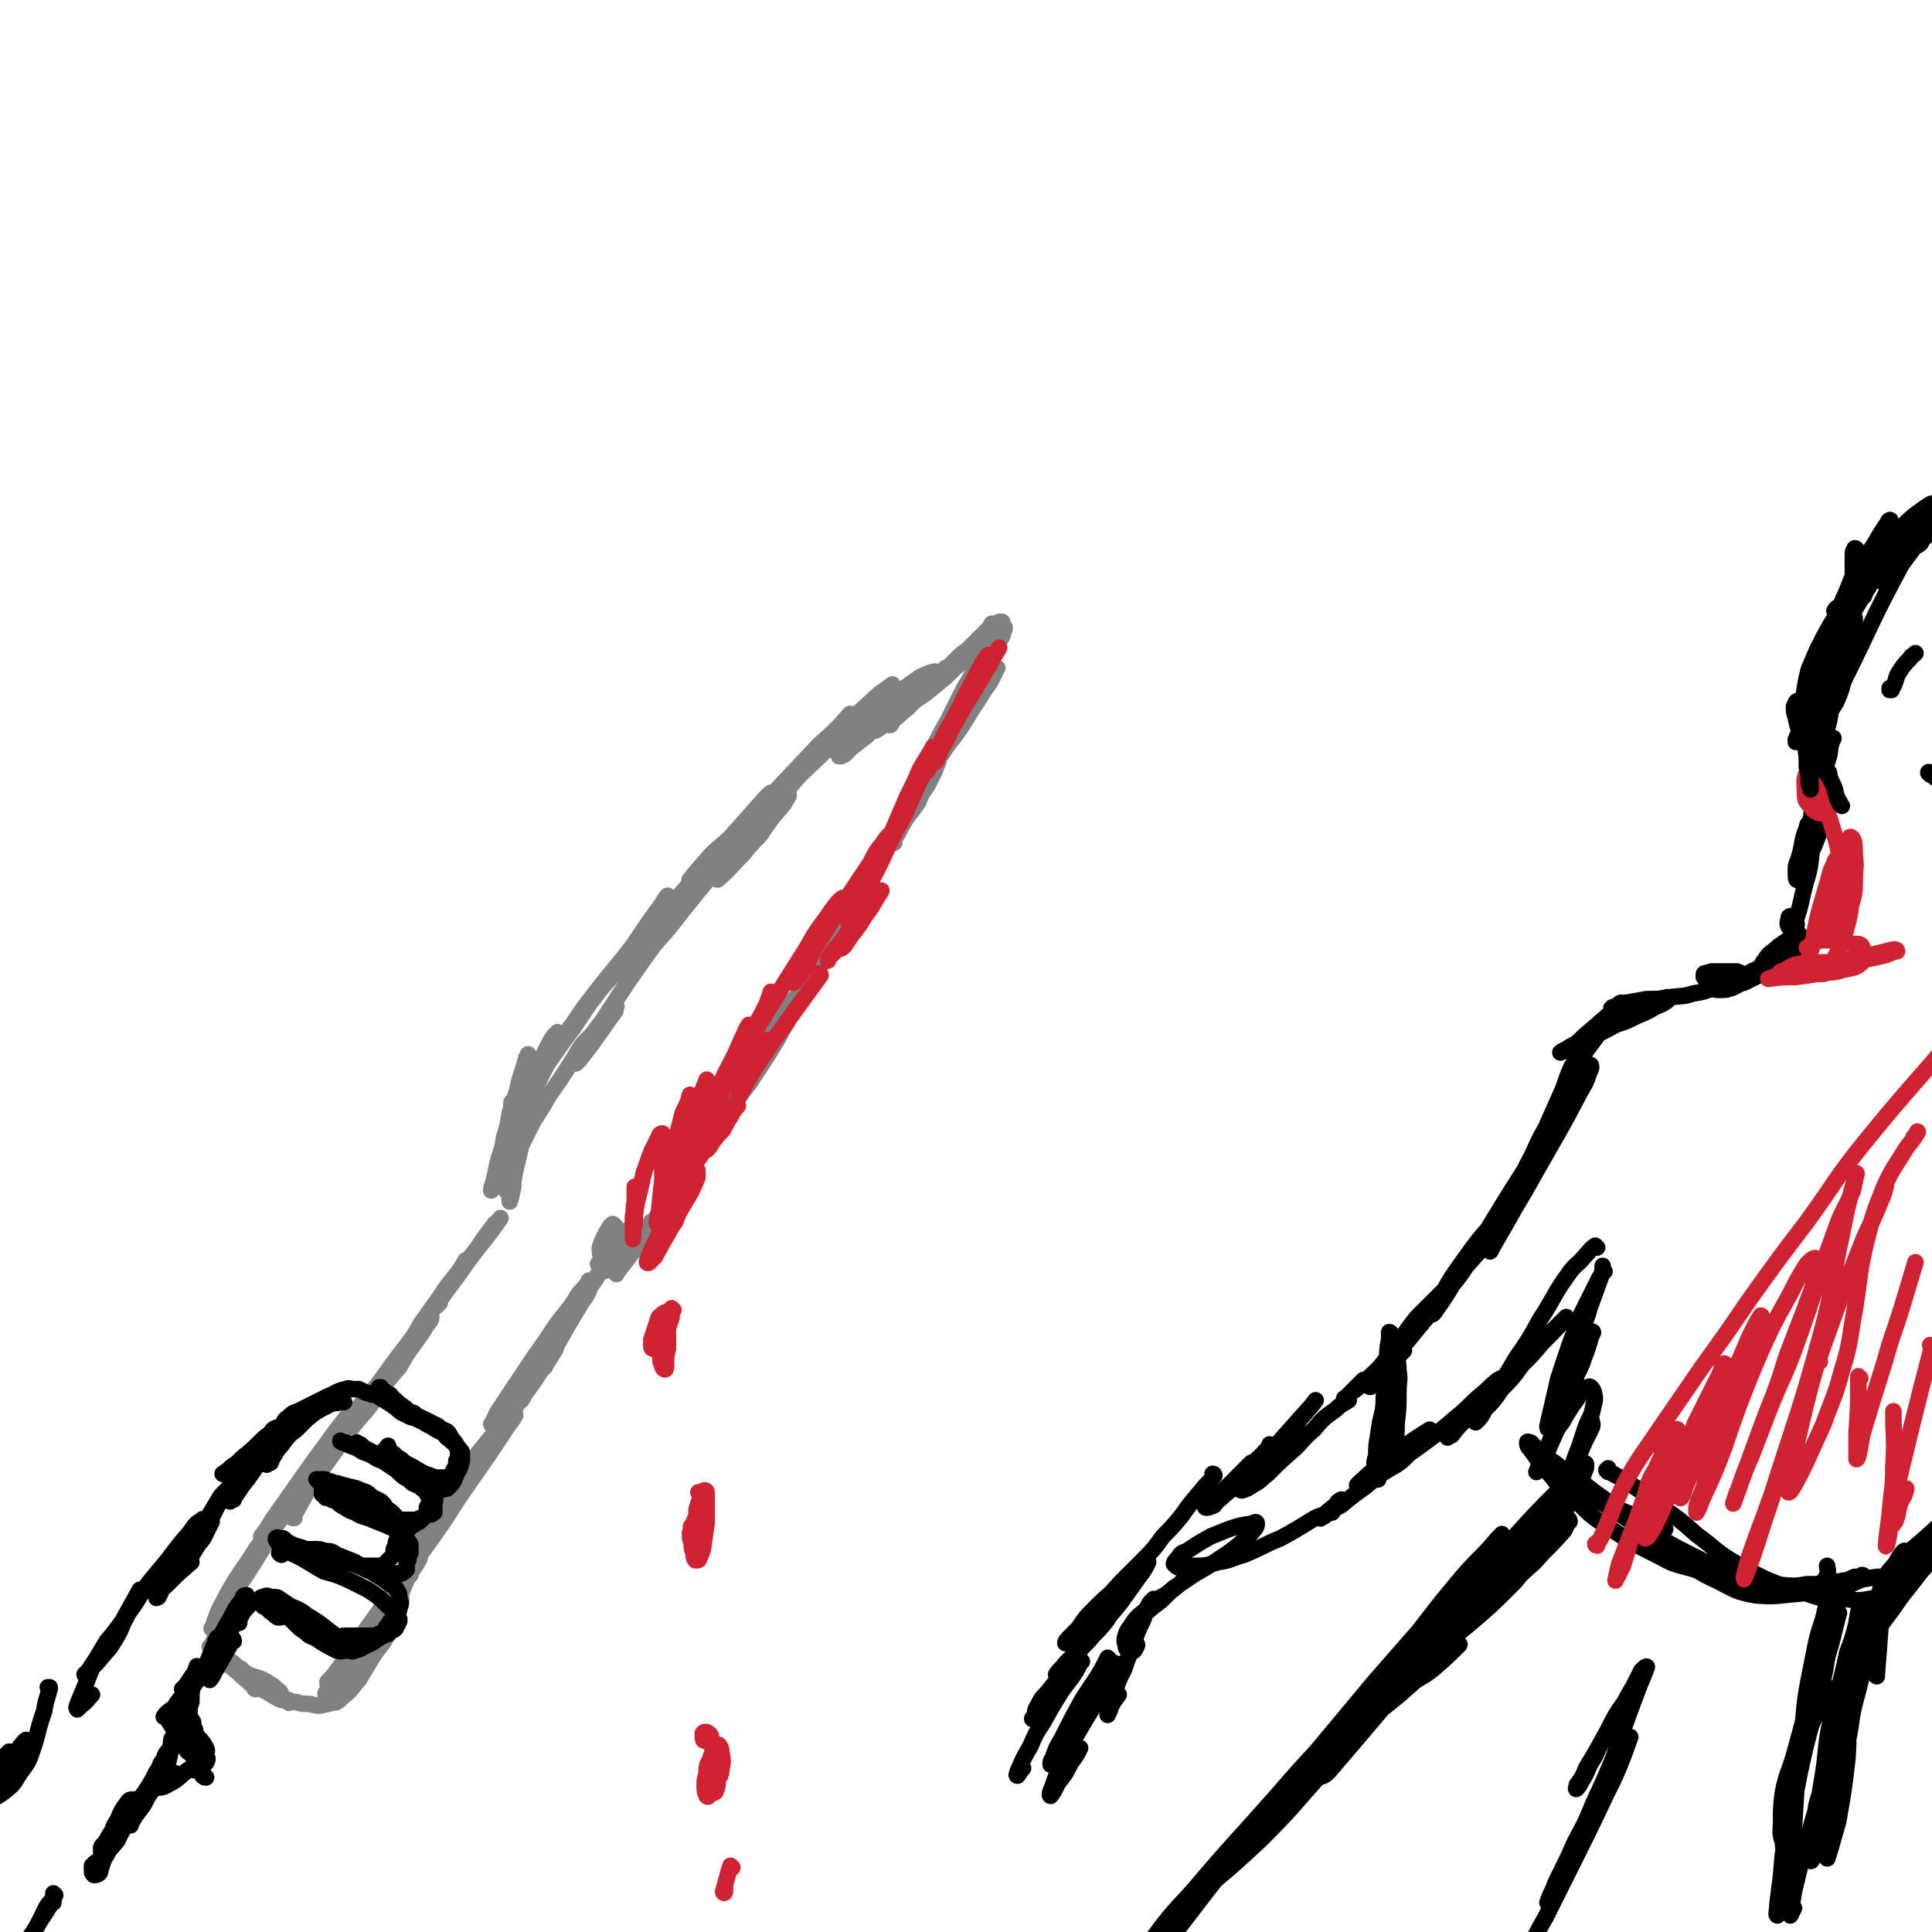 <svg viewBox='0 0 1050 1050' version='1.1' xmlns='http://www.w3.org/2000/svg' xmlns:xlink='http://www.w3.org/1999/xlink'><g fill='none' stroke='#808282' stroke-width='9' stroke-linecap='round' stroke-linejoin='round'><path d='M126,870c0,0 -1,0 -1,-1 4,-7 5,-7 10,-15 11,-17 10,-17 20,-33 10,-16 10,-15 20,-30 4,-6 4,-6 8,-12 2,-2 3,-4 4,-4 0,-1 -1,1 -2,2 -3,5 -3,5 -7,10 -5,8 -5,8 -11,17 -7,10 -7,10 -14,21 -11,15 -11,15 -22,31 -6,8 -6,8 -11,17 -3,6 -4,11 -5,12 0,1 2,-4 4,-9 3,-7 3,-7 7,-14 6,-10 7,-10 13,-20 8,-11 8,-10 16,-21 15,-22 15,-22 30,-44 3,-5 6,-9 5,-9 0,0 -3,4 -7,9 -5,7 -5,7 -11,15 -12,17 -12,17 -24,34 -3,5 -3,5 -6,10 0,0 0,-1 0,-1 6,-8 6,-8 11,-15 11,-14 11,-14 23,-29 10,-13 10,-13 21,-27 1,-2 1,-2 3,-4 0,-1 1,-1 0,-1 0,0 -1,0 -2,0 0,0 0,1 0,1 0,0 0,-1 0,-1 1,1 1,1 1,2 -1,2 0,2 -1,4 -2,3 -2,3 -4,7 -3,4 -4,4 -7,9 '/><path d='M120,881c0,-1 0,-2 -1,-1 0,1 0,2 -1,4 0,3 0,3 -1,5 0,1 0,2 -1,3 0,1 0,1 -1,2 0,0 0,0 -1,1 0,0 0,0 0,0 0,0 1,0 1,0 0,0 0,0 1,0 1,1 1,1 2,2 0,1 0,1 1,2 2,2 2,2 4,4 3,2 3,2 5,4 4,4 4,4 7,7 1,1 1,1 3,2 0,1 0,2 1,2 0,0 0,-1 0,-2 -1,-1 -1,-1 -2,-3 -1,-1 -1,-1 -2,-3 -2,-1 -2,-1 -4,-3 -2,-1 -2,-1 -4,-3 -1,-1 -2,-1 -3,-2 -1,0 -1,-1 -2,-1 0,-1 0,-1 -1,-1 0,0 0,0 0,0 1,1 1,1 3,3 3,3 3,3 7,6 3,3 3,3 7,6 3,2 3,2 7,4 2,2 2,2 5,2 1,1 1,1 2,1 1,0 1,0 1,-1 -1,-2 -1,-2 -3,-3 -2,-3 -3,-2 -5,-4 -4,-2 -4,-2 -8,-3 -6,-3 -6,-3 -11,-5 -2,-1 -2,-1 -4,-3 -1,-1 -1,-1 -2,-2 0,0 0,0 0,0 1,1 1,1 2,2 3,2 3,2 5,4 4,3 3,3 7,6 6,4 6,4 12,7 3,2 3,2 5,3 2,1 2,1 4,1 0,0 0,0 1,0 0,0 0,0 1,0 0,0 0,0 0,0 0,0 0,0 0,1 0,0 0,0 0,0 0,1 0,0 0,0 2,0 2,0 4,0 3,1 3,1 6,1 3,0 3,1 7,1 4,-1 4,-1 9,-2 3,-2 3,-3 6,-5 3,-3 3,-4 6,-7 3,-5 3,-5 6,-10 3,-5 3,-5 7,-10 3,-5 3,-5 6,-10 2,-5 2,-5 3,-9 1,-3 1,-3 1,-6 0,0 -1,-1 -1,0 -2,2 -2,2 -4,5 -5,7 -5,7 -10,14 -3,5 -3,5 -7,11 -4,6 -4,6 -8,12 -3,4 -3,4 -6,9 -2,3 -2,3 -4,6 0,1 0,1 0,1 0,0 0,-1 1,-1 4,-6 4,-6 7,-11 4,-6 4,-6 8,-12 7,-10 7,-10 13,-20 4,-6 4,-6 8,-12 3,-4 3,-4 5,-9 1,-2 1,-3 2,-5 0,0 1,-1 1,0 -2,2 -3,2 -4,5 -4,4 -4,5 -7,9 -7,10 -7,10 -14,20 -8,12 -8,12 -16,24 -3,3 -3,5 -5,7 0,1 0,0 0,-1 6,-7 6,-7 11,-15 5,-6 5,-6 9,-12 5,-7 5,-7 10,-14 9,-13 9,-13 18,-27 2,-3 2,-3 3,-5 0,-1 0,0 0,0 -3,4 -3,3 -6,7 -4,6 -4,6 -9,12 -5,7 -5,7 -10,14 -5,7 -5,7 -10,14 -5,7 -5,7 -9,13 -3,4 -3,4 -6,7 0,1 0,2 0,1 2,-2 3,-3 5,-7 5,-6 5,-6 9,-12 10,-13 10,-13 19,-27 8,-10 8,-10 15,-21 8,-11 8,-11 15,-21 12,-19 12,-18 25,-37 4,-6 4,-6 8,-12 3,-5 4,-5 6,-9 0,-1 -1,-2 -2,-1 -4,2 -4,3 -7,8 -13,16 -13,16 -26,33 -5,7 -5,7 -10,14 -4,5 -4,5 -7,11 -2,2 -3,5 -3,5 0,0 2,-2 3,-5 6,-8 6,-8 13,-17 15,-21 15,-21 31,-41 6,-8 6,-8 11,-16 5,-6 5,-6 9,-12 3,-5 3,-4 6,-9 2,-3 3,-4 4,-6 0,-1 -2,1 -3,1 -5,6 -5,7 -11,13 -2,2 -2,2 -4,5 '/><path d='M160,825c0,0 -1,-1 -1,-1 0,0 0,1 0,1 5,-9 5,-9 10,-18 10,-14 10,-14 20,-28 7,-10 8,-9 15,-19 6,-9 6,-9 13,-17 4,-7 4,-7 9,-14 3,-4 3,-4 6,-9 2,-2 3,-4 2,-5 0,0 -1,2 -3,4 -3,4 -3,4 -6,8 -8,9 -7,9 -15,19 -5,7 -5,7 -11,14 -5,6 -5,6 -11,12 -4,5 -4,5 -8,10 -1,3 -1,3 -3,5 0,1 -1,1 0,1 2,-3 3,-3 6,-6 4,-5 4,-5 8,-11 6,-7 6,-7 12,-15 9,-13 9,-13 19,-26 6,-8 6,-8 11,-16 5,-7 5,-7 10,-14 3,-4 3,-4 7,-9 1,-3 1,-3 3,-5 0,-1 0,-1 0,-1 -1,2 -1,2 -3,5 -5,7 -6,7 -11,15 -5,7 -5,7 -10,14 -4,7 -4,7 -9,14 -5,7 -5,7 -9,14 -1,1 -2,2 -2,2 1,-1 1,-2 2,-3 3,-5 3,-5 6,-9 5,-7 5,-7 10,-14 5,-7 5,-7 11,-15 5,-7 5,-7 11,-15 7,-10 7,-10 15,-20 3,-4 3,-4 6,-8 1,-2 2,-3 2,-3 0,0 -1,2 -3,3 -3,4 -3,4 -6,8 -4,6 -4,6 -8,11 -4,5 -4,5 -8,11 -3,4 -3,4 -6,8 -1,2 -2,2 -3,5 -1,1 -1,2 -1,2 0,0 1,-1 2,-2 '/><path d='M278,637c-1,0 -2,-1 -1,-1 0,-6 1,-6 2,-12 1,-6 1,-6 3,-13 1,-3 1,-3 2,-7 0,-2 0,-3 0,-4 0,-1 0,0 0,0 -1,3 -1,3 -2,6 -2,4 -2,4 -3,9 -2,5 -2,5 -4,10 -2,5 -2,5 -4,10 -1,4 -1,4 -3,8 0,2 0,2 -1,4 0,0 0,-1 0,-1 1,-3 1,-3 2,-7 1,-5 1,-5 2,-9 2,-6 2,-6 3,-12 2,-6 2,-7 3,-13 2,-6 2,-6 4,-12 1,-5 1,-5 3,-11 1,-3 1,-3 2,-7 1,-1 1,-2 1,-2 1,1 0,3 0,5 0,6 0,6 -1,11 -2,11 -2,11 -4,21 -2,7 -2,7 -3,13 -1,5 -2,5 -3,10 -1,2 0,2 -1,4 0,1 0,1 0,1 0,-1 0,-1 0,-2 1,-3 1,-3 2,-5 3,-6 3,-6 4,-12 2,-4 1,-4 2,-8 1,-2 1,-2 2,-4 0,0 1,0 1,0 -1,2 -1,2 -2,5 -1,4 -1,4 -2,8 -2,4 -2,4 -3,8 -2,7 -2,7 -3,14 0,3 -1,3 -1,5 1,1 2,1 2,1 1,-2 1,-3 1,-5 1,-5 1,-5 1,-10 2,-8 2,-8 3,-15 0,-3 0,-3 1,-7 0,-2 1,-5 1,-5 1,0 0,2 0,5 0,3 0,3 0,7 -2,12 -3,12 -5,24 0,3 0,3 -1,7 0,2 -1,3 -1,4 0,0 0,-1 0,-2 0,-5 0,-5 0,-11 0,-3 0,-3 0,-5 0,-2 0,-2 0,-4 0,0 0,-1 0,0 0,1 0,1 0,2 0,1 0,1 0,2 0,2 0,2 0,3 0,1 0,2 0,3 0,0 0,0 0,0 0,-5 0,-5 -1,-9 0,-3 0,-3 0,-7 0,-3 -1,-3 0,-7 0,-7 1,-7 2,-15 0,-2 0,-3 0,-4 1,-1 1,0 1,1 0,2 0,3 -1,5 -2,10 -3,10 -5,19 -1,3 -1,3 -1,6 0,1 -1,2 -1,2 1,-2 1,-4 2,-7 2,-5 2,-5 5,-11 2,-5 2,-5 3,-10 2,-5 2,-5 5,-10 5,-12 5,-12 11,-24 2,-4 2,-4 4,-7 1,-1 2,-2 2,-2 1,2 1,4 0,7 -2,4 -2,4 -5,9 -4,8 -4,8 -8,16 -5,8 -5,8 -11,17 0,0 0,0 0,0 0,-1 1,-1 1,-3 3,-4 2,-4 5,-7 3,-7 3,-7 7,-13 5,-8 5,-9 11,-17 6,-9 6,-9 12,-18 7,-9 7,-8 13,-17 10,-11 11,-13 19,-22 1,-1 -1,1 -2,2 -3,4 -3,4 -7,8 -10,13 -11,13 -21,26 -5,7 -5,7 -10,14 -8,12 -9,11 -17,23 -1,2 -2,4 -2,5 0,0 2,-2 3,-3 10,-15 10,-15 21,-30 6,-9 6,-9 12,-18 12,-15 13,-15 24,-31 5,-6 5,-6 9,-12 3,-5 5,-8 6,-10 0,-1 -2,2 -3,4 -8,11 -8,11 -16,23 -10,13 -10,12 -20,25 -7,9 -7,9 -13,18 -7,9 -7,9 -13,17 0,0 0,1 0,0 3,-2 3,-2 5,-5 8,-11 7,-11 15,-21 8,-10 8,-10 16,-19 9,-12 9,-12 18,-22 22,-26 22,-26 45,-51 5,-7 6,-7 12,-13 3,-4 4,-4 7,-8 2,-2 3,-5 3,-4 -2,1 -3,3 -6,6 -8,9 -8,9 -16,18 -10,10 -10,10 -20,21 -1,1 -3,3 -2,2 3,-4 5,-6 11,-13 6,-6 6,-5 12,-11 7,-7 7,-7 14,-14 17,-18 17,-18 33,-35 9,-8 11,-10 17,-17 1,0 -1,1 -1,2 -4,4 -4,4 -8,8 -7,7 -7,7 -14,15 -2,2 -2,2 -4,4 0,0 0,1 0,1 6,-6 6,-6 12,-12 4,-5 4,-5 9,-9 11,-10 11,-10 22,-20 3,-2 7,-5 7,-5 0,1 -3,4 -7,8 -3,3 -3,3 -7,6 -5,5 -4,5 -9,10 -3,3 -6,4 -6,5 -1,0 2,-1 4,-3 3,-3 3,-3 6,-5 4,-3 4,-3 8,-6 8,-6 8,-6 15,-11 3,-2 3,-2 6,-3 1,-1 2,-1 2,-1 1,0 0,1 -1,2 -2,1 -2,1 -4,3 -4,3 -4,3 -9,7 0,0 0,1 -1,1 0,0 0,0 0,0 1,-1 1,-1 2,-2 2,-1 1,-1 3,-3 2,-2 2,-2 4,-3 4,-2 4,-2 7,-4 2,0 2,0 3,-1 1,-1 1,-1 2,-2 0,0 1,0 1,0 -1,0 -1,0 -1,0 -2,1 -2,1 -4,2 -1,2 -1,2 -3,3 -2,2 -2,2 -4,3 -1,2 -2,2 -3,4 -1,1 -1,1 -2,3 0,0 -1,0 -1,0 1,0 1,1 2,0 2,-1 2,-1 4,-2 2,-2 2,-2 4,-4 2,-1 2,-1 4,-3 2,-1 2,-1 4,-3 1,-1 1,-1 2,-2 2,0 3,-1 2,-1 0,0 -1,1 -2,3 -2,2 -2,2 -4,4 -5,4 -5,4 -9,8 -5,4 -5,4 -9,8 -1,1 -1,1 -1,1 0,0 0,0 1,0 1,-2 1,-2 3,-4 3,-2 2,-2 5,-5 4,-4 4,-4 8,-8 3,-2 3,-2 5,-4 2,-2 2,-2 4,-4 0,0 1,-1 1,-1 -2,2 -3,2 -5,5 -1,2 -1,2 -3,3 -2,2 -2,2 -4,4 0,0 0,0 0,0 1,-1 1,-1 2,-2 2,-1 2,-1 3,-2 1,-2 2,-2 3,-3 2,-3 2,-3 4,-5 1,-1 1,-1 2,-3 1,-1 1,-1 2,-1 0,-1 0,-1 0,-1 0,0 0,0 0,0 -1,1 -1,1 -2,2 -2,3 -3,3 -5,6 -2,2 -2,2 -4,4 -1,1 -1,1 -3,3 0,1 -1,1 -1,1 0,0 0,0 0,0 2,-2 2,-2 4,-4 3,-2 3,-2 5,-5 2,-2 2,-2 5,-5 3,-3 3,-3 6,-6 4,-4 4,-4 9,-7 2,-2 2,-2 4,-4 1,-1 1,-1 1,-1 1,0 0,1 -1,2 -2,2 -2,2 -4,4 -3,2 -3,2 -5,5 -3,2 -3,2 -5,4 -2,2 -2,2 -4,3 0,1 0,1 -1,1 0,0 0,0 0,0 3,-2 3,-2 6,-4 3,-2 2,-2 5,-5 3,-2 3,-2 6,-4 3,-4 3,-4 6,-8 2,-2 2,-2 4,-3 1,-1 1,-1 1,-2 1,-1 1,-1 0,-1 0,0 -1,0 -2,0 -1,2 -1,2 -3,4 -3,3 -3,3 -6,6 -3,3 -3,3 -5,5 -1,1 -2,1 -2,2 0,0 1,0 2,-1 4,-3 4,-3 8,-7 2,-1 2,-1 4,-3 2,-3 2,-3 4,-5 1,-1 1,-1 2,-2 0,0 0,0 0,0 0,0 0,0 0,0 0,0 0,0 0,0 0,0 0,0 1,0 0,0 0,0 0,0 0,0 0,0 0,0 1,0 1,0 0,1 0,2 0,2 -2,4 -1,3 -1,3 -3,6 -4,7 -4,7 -9,14 -3,7 -4,7 -7,13 -4,8 -4,8 -8,16 -4,7 -4,7 -8,15 -3,5 -3,5 -5,11 -2,2 -1,2 -2,4 0,0 -1,1 -1,0 3,-3 3,-3 5,-6 2,-3 2,-3 4,-7 3,-3 3,-3 5,-7 5,-6 5,-6 9,-12 3,-4 3,-4 5,-8 2,-3 2,-3 4,-6 0,-2 0,-2 0,-4 1,0 1,0 1,0 0,0 0,0 -1,0 -1,2 -1,2 -3,3 -3,6 -3,6 -7,11 -3,6 -3,6 -6,12 -4,7 -4,7 -7,14 -6,12 -6,13 -12,25 -3,6 -3,6 -6,12 -2,4 -2,4 -4,7 0,1 0,2 0,2 0,0 0,-1 0,-2 2,-4 2,-4 4,-7 4,-7 5,-7 9,-13 2,-5 2,-5 5,-9 2,-4 2,-4 4,-8 1,-3 1,-3 2,-5 0,0 0,0 0,0 -2,2 -2,2 -3,5 -3,4 -3,4 -6,8 -3,6 -3,6 -7,12 -4,8 -4,8 -8,15 -5,9 -5,9 -10,18 -9,14 -9,14 -17,28 -5,8 -5,8 -9,16 -3,5 -3,5 -6,10 -1,2 -2,3 -2,4 0,1 1,-1 2,-2 2,-3 2,-3 4,-6 4,-5 4,-5 7,-10 8,-10 8,-10 15,-20 2,-4 5,-8 5,-9 0,0 -3,3 -5,6 -7,9 -7,9 -13,17 -6,7 -6,7 -11,15 -11,17 -10,17 -21,33 -5,9 -5,9 -10,18 -5,8 -5,8 -10,15 -5,9 -5,10 -9,17 0,1 0,-1 0,-1 3,-3 3,-3 5,-6 5,-7 5,-6 10,-14 6,-9 6,-9 12,-19 2,-4 2,-4 4,-7 1,-1 1,-2 1,-2 -1,0 -1,2 -2,3 -10,14 -10,14 -20,28 -5,7 -5,7 -10,15 -13,19 -13,19 -25,38 -4,8 -4,8 -8,15 -6,10 -6,10 -11,20 -1,2 -1,2 -2,4 0,0 -1,0 0,0 1,-4 1,-4 3,-7 2,-3 2,-3 4,-7 2,-4 2,-4 5,-8 3,-5 3,-5 6,-10 1,-2 2,-4 2,-4 0,0 -1,2 -2,3 -3,4 -3,4 -5,8 -3,4 -3,4 -6,8 -3,5 -3,5 -7,10 -4,6 -4,6 -8,12 -4,5 -4,5 -7,9 0,1 0,0 0,0 1,-3 2,-3 3,-5 2,-3 2,-3 5,-6 2,-3 2,-3 4,-7 2,-3 2,-3 4,-6 1,-2 3,-3 3,-4 0,0 -1,2 -2,4 -2,2 -2,2 -4,4 -5,6 -6,6 -11,11 -2,1 -2,1 -3,2 -1,0 -2,0 -2,-1 0,-1 0,-1 0,-2 1,-2 2,-2 3,-4 2,-2 2,-2 4,-5 1,-1 1,-1 2,-2 0,-1 1,-1 1,-1 -1,2 -1,3 -3,6 -1,2 -1,2 -3,4 -1,2 -1,2 -3,3 -2,2 -2,3 -4,4 -1,0 -1,-1 -1,-1 0,-2 0,-2 0,-3 1,-2 1,-2 2,-4 1,0 1,-1 1,0 0,1 0,1 0,2 0,2 0,2 0,4 -1,1 -1,1 -1,3 0,1 -1,1 -1,1 0,1 0,1 -1,1 0,0 0,1 0,1 -1,-1 -1,-1 -1,-1 0,-1 0,-1 -1,-1 0,-1 0,-1 -1,-2 0,0 0,0 0,0 0,0 0,0 0,0 0,0 0,0 0,0 1,0 1,0 1,0 0,1 0,1 1,1 0,1 0,1 0,1 1,1 1,1 1,1 0,0 0,0 0,0 0,0 0,0 0,-1 0,0 0,0 -1,-1 0,-1 0,-1 0,-1 0,-1 0,-1 0,-1 0,-1 0,-1 0,-1 0,0 0,0 0,1 0,2 0,2 0,3 -3,6 -3,6 -6,10 -2,5 -2,5 -5,9 -3,5 -3,5 -6,10 -4,7 -4,7 -8,14 -2,4 -2,4 -4,7 -1,2 -1,2 -2,4 0,0 -1,1 -1,0 0,0 1,-1 2,-2 2,-3 2,-3 4,-7 2,-4 2,-5 5,-10 4,-7 4,-8 8,-15 2,-4 2,-4 4,-9 1,-2 2,-3 2,-4 0,0 0,1 -1,2 -2,3 -3,3 -5,6 -3,5 -3,5 -7,10 -4,5 -4,5 -8,11 -4,6 -4,6 -9,13 -10,15 -10,15 -20,30 -1,3 -3,6 -3,6 0,1 2,-2 4,-4 7,-9 7,-9 14,-18 3,-5 3,-5 7,-10 6,-9 6,-8 12,-17 1,-1 2,-3 2,-3 -2,3 -3,5 -6,10 -3,4 -3,4 -6,9 -4,7 -4,7 -8,13 -1,4 -3,6 -3,7 0,1 1,-1 2,-3 6,-9 6,-9 12,-18 5,-9 5,-9 10,-18 4,-6 4,-6 7,-12 10,-16 10,-16 20,-31 2,-4 2,-4 5,-8 1,-1 2,-3 2,-2 -1,0 -2,2 -4,4 -3,5 -3,5 -8,10 -1,1 -2,2 -2,1 -1,-2 -1,-3 -1,-6 1,-3 1,-3 2,-5 1,-2 1,-2 2,-4 1,-1 1,-2 2,-3 1,-1 1,-1 2,0 1,1 1,2 2,4 1,2 1,2 1,5 1,1 1,1 1,1 0,0 0,0 0,0 -1,1 -1,0 -1,0 -1,0 -1,0 -2,0 -1,0 -1,0 -2,0 -1,0 -1,0 -2,-1 0,0 0,0 -1,-1 0,0 0,0 0,0 1,0 1,0 2,0 2,1 2,0 4,1 2,0 2,1 4,2 2,0 2,0 4,0 1,1 1,1 2,1 1,1 1,0 2,1 1,0 1,0 1,0 0,-1 1,-1 1,-1 0,-2 0,-2 0,-4 1,-2 1,-2 2,-4 3,-4 2,-4 5,-8 2,-4 2,-4 4,-8 11,-17 11,-17 22,-34 4,-6 4,-6 8,-12 8,-11 8,-11 16,-23 1,-1 1,-2 2,-3 0,0 0,0 0,0 -8,9 -8,9 -15,17 -4,4 -4,4 -7,8 -2,2 -2,3 -5,5 0,0 -1,1 -1,1 1,-1 1,-2 2,-3 3,-4 3,-4 5,-8 7,-9 7,-9 14,-18 5,-7 5,-7 10,-14 9,-12 9,-12 18,-25 6,-7 6,-7 11,-15 5,-7 5,-7 10,-14 7,-8 7,-8 13,-17 0,0 0,-1 0,-1 -1,0 -1,1 -2,3 -4,4 -4,4 -9,9 -2,3 -2,3 -5,6 -1,2 -2,3 -2,3 0,0 0,-1 1,-1 2,-4 2,-4 5,-8 3,-6 4,-5 7,-11 5,-8 5,-8 9,-15 4,-7 4,-7 8,-15 4,-7 4,-7 8,-14 3,-6 3,-6 7,-13 4,-7 4,-7 9,-15 3,-4 5,-7 6,-9 1,0 -1,2 -2,4 -2,3 -2,3 -4,6 -2,3 -2,3 -4,6 -1,2 -1,2 -2,3 0,1 0,1 0,1 0,0 0,-1 0,-2 3,-5 4,-4 7,-9 3,-5 3,-5 6,-10 4,-6 4,-6 8,-12 7,-9 7,-9 13,-19 4,-6 4,-6 7,-11 3,-4 3,-4 5,-8 1,-2 1,-2 2,-4 0,0 0,0 -1,0 -2,1 -2,1 -4,3 -2,2 -2,2 -5,5 -3,3 -3,3 -6,6 0,1 -1,1 -1,1 0,0 0,0 0,0 2,-4 2,-4 5,-8 2,-3 2,-3 4,-7 2,-4 2,-4 5,-7 1,-3 1,-3 3,-6 1,-3 2,-2 3,-5 0,-2 1,-2 1,-4 0,0 -1,0 -2,1 -3,1 -2,2 -4,3 -10,9 -10,9 -21,18 -5,5 -5,5 -10,9 -6,5 -6,5 -12,9 -5,4 -5,4 -10,8 -5,4 -5,4 -11,8 0,0 0,0 0,0 3,-3 4,-3 7,-6 5,-4 5,-4 9,-8 7,-7 7,-7 14,-13 4,-2 4,-2 7,-5 2,-1 5,-2 5,-2 -1,0 -3,2 -5,4 -9,6 -9,7 -17,13 -8,6 -8,6 -16,12 -9,6 -9,7 -18,13 -3,3 -4,3 -6,6 0,0 1,0 1,0 3,-1 3,-2 5,-4 5,-4 5,-4 9,-7 5,-5 5,-4 10,-9 12,-10 11,-10 23,-21 2,-2 5,-4 4,-5 -1,0 -4,1 -8,3 -10,7 -10,7 -21,15 -6,5 -7,4 -13,10 -16,13 -16,14 -31,28 -7,8 -7,8 -14,16 -9,10 -10,10 -19,21 -7,9 -7,9 -13,18 -1,1 0,2 1,2 7,-6 7,-7 14,-14 4,-5 4,-5 9,-10 6,-9 6,-9 13,-17 1,-2 4,-6 2,-5 -4,3 -6,6 -13,12 -11,12 -11,12 -21,23 -16,19 -16,19 -31,38 -8,9 -8,9 -15,19 -12,17 -12,18 -24,36 -4,6 -5,6 -8,12 -2,3 -3,4 -3,6 0,0 1,-1 2,-2 7,-9 7,-9 14,-19 2,-3 2,-3 5,-7 1,-1 0,-1 1,-3 0,0 0,0 0,0 -7,7 -7,7 -13,15 -6,6 -6,6 -10,13 -7,11 -7,11 -14,21 -4,7 -4,7 -8,13 -4,8 -4,8 -8,16 -2,3 -2,3 -3,6 -1,1 -1,1 -1,2 0,0 0,0 0,0 1,-2 1,-2 3,-3 '/></g>
<g fill='none' stroke='#CF2233' stroke-width='9' stroke-linecap='round' stroke-linejoin='round'><path d='M346,646c0,-1 -1,-1 -1,-1 0,0 0,0 0,0 0,0 0,0 0,0 0,4 0,4 0,8 -1,4 0,4 -1,8 0,4 0,4 0,8 0,2 0,2 0,4 0,0 0,1 0,0 0,-4 0,-4 1,-8 0,-5 0,-5 1,-11 2,-8 2,-8 4,-17 2,-5 2,-6 4,-11 2,-4 2,-4 4,-8 0,-1 1,-2 2,-2 0,0 0,1 0,3 1,4 0,4 0,9 0,6 0,6 0,13 -1,9 -1,9 -2,19 -1,2 -1,4 -1,5 1,0 2,-1 2,-3 3,-8 3,-8 5,-16 2,-8 2,-8 4,-16 2,-8 1,-8 3,-16 2,-6 2,-6 3,-12 1,-4 0,-5 1,-7 0,0 0,1 0,1 -2,5 -2,5 -4,9 -3,12 -3,12 -7,23 -2,7 -2,7 -3,14 -1,5 -1,7 -1,10 0,1 1,0 1,-1 2,-4 2,-4 4,-8 2,-7 2,-7 4,-13 6,-15 6,-15 11,-30 2,-6 3,-6 4,-11 1,-1 0,-3 0,-2 -6,15 -6,16 -11,32 -2,6 -2,6 -2,11 -1,2 -1,4 -1,4 1,0 2,-1 3,-3 2,-5 2,-5 4,-10 8,-17 8,-17 15,-33 5,-11 6,-11 11,-23 2,-4 2,-5 4,-8 0,0 0,1 0,2 -5,13 -6,13 -11,25 -4,8 -4,8 -7,16 -2,6 -3,7 -4,11 0,1 1,-1 1,-2 4,-9 4,-9 7,-18 4,-7 4,-7 7,-14 8,-16 9,-16 17,-32 1,-3 2,-6 2,-6 0,1 -1,4 -3,8 -5,11 -5,11 -11,23 -2,4 -3,7 -4,9 0,0 2,-3 3,-5 3,-6 3,-6 6,-13 14,-23 14,-23 28,-45 5,-9 5,-9 11,-17 4,-6 7,-10 9,-11 1,-1 -2,3 -4,7 -9,16 -9,16 -18,32 -3,4 -5,7 -5,7 0,1 3,-3 5,-6 4,-6 3,-6 7,-13 5,-8 5,-8 10,-16 10,-15 10,-15 20,-30 3,-6 3,-6 7,-11 1,-2 4,-5 3,-4 0,2 -2,5 -4,10 -6,11 -6,11 -11,21 -3,8 -4,10 -7,16 0,1 1,-1 1,-2 7,-12 7,-12 14,-25 4,-8 4,-8 8,-17 10,-19 10,-19 18,-38 3,-6 3,-8 5,-13 0,0 0,1 -1,2 -3,5 -3,5 -6,10 -3,7 -3,7 -7,15 -3,7 -3,7 -6,14 -3,7 -5,11 -5,14 0,1 2,-4 3,-7 4,-6 4,-6 7,-12 4,-9 4,-9 8,-18 8,-14 8,-14 15,-28 9,-15 9,-15 18,-31 2,-3 2,-4 4,-7 0,-1 0,-2 0,-2 -2,3 -3,4 -5,8 -10,19 -10,19 -19,38 -2,5 -2,5 -4,11 0,0 -1,2 -1,1 2,-2 2,-4 4,-8 4,-6 3,-6 7,-13 7,-13 8,-13 16,-27 3,-5 3,-5 5,-9 2,-3 3,-5 3,-5 0,0 -1,2 -2,3 -3,5 -3,5 -6,10 -10,17 -10,17 -20,34 -4,6 -3,7 -7,13 -1,3 -2,3 -4,7 '/><path d='M462,507c0,0 -1,-1 -1,-1 0,0 1,0 1,0 -5,6 -9,11 -10,12 -1,1 3,-3 6,-7 3,-5 3,-5 6,-9 4,-4 3,-5 7,-9 4,-5 4,-4 8,-9 0,0 0,0 0,0 -1,2 -2,3 -3,5 -3,5 -3,5 -6,9 -3,5 -3,5 -7,10 -2,3 -2,3 -4,6 -1,1 -2,2 -2,1 1,-1 2,-2 3,-5 3,-4 3,-4 6,-8 4,-6 4,-6 8,-12 2,-3 2,-3 4,-5 0,-1 0,-1 0,-1 0,2 0,2 -2,4 -2,4 -2,4 -5,8 -3,4 -3,4 -6,9 -4,4 -3,4 -7,8 -3,3 -3,3 -7,7 -1,1 -1,1 -1,2 -1,0 -1,0 0,0 1,-3 1,-2 3,-4 0,0 0,0 0,0 '/><path d='M446,530c0,0 -1,0 -1,-1 0,0 1,1 1,1 -8,11 -8,11 -16,22 -5,7 -5,7 -10,14 -4,6 -4,6 -8,12 -5,6 -5,6 -11,12 0,0 -1,1 -1,0 0,-1 0,-2 2,-4 2,-4 2,-4 4,-8 3,-3 3,-3 6,-7 2,-3 2,-3 4,-5 1,-1 2,-1 2,0 -1,3 -2,4 -4,7 -3,7 -3,6 -7,13 -6,11 -6,11 -12,21 -3,6 -3,6 -7,12 -2,3 -2,3 -4,6 0,0 0,0 0,0 2,-2 2,-2 3,-4 3,-4 3,-4 6,-7 2,-4 2,-4 5,-9 1,-2 3,-4 3,-4 0,-1 -2,1 -3,3 -4,4 -3,4 -7,9 -6,10 -6,9 -13,19 -3,5 -3,5 -6,11 -3,4 -3,4 -5,8 -1,2 -1,2 -2,3 0,0 0,0 0,0 2,-2 2,-2 4,-4 2,-3 2,-3 4,-7 1,-2 1,-2 3,-4 0,-1 1,-1 2,-2 0,0 1,-1 1,-1 0,2 0,3 0,4 -4,10 -5,10 -10,19 -6,12 -6,11 -12,22 -2,3 -3,4 -4,5 -1,1 -2,0 -1,-1 2,-7 3,-7 6,-14 3,-5 3,-5 7,-11 1,-1 2,-3 3,-2 1,0 0,2 0,3 -1,4 -2,4 -4,7 -4,7 -4,7 -8,14 0,0 0,1 0,1 0,0 0,-1 0,-2 '/><path d='M366,712c-1,0 -1,0 -1,-1 0,0 0,1 0,1 0,2 0,2 0,4 -2,6 -2,6 -4,11 -2,3 -2,3 -4,5 -1,1 -1,1 -2,1 0,0 -1,0 -1,-1 0,-2 0,-2 0,-4 1,-3 1,-3 2,-6 1,-3 1,-3 2,-6 2,-2 2,-2 4,-3 0,0 0,1 0,2 1,5 1,5 1,10 0,4 0,4 0,8 -1,4 -1,4 -1,8 0,2 0,4 -1,3 -1,0 -1,-2 -2,-4 0,-3 0,-3 -1,-5 0,-5 0,-5 0,-11 0,0 0,0 0,-1 0,0 1,0 1,1 0,4 -1,4 0,8 0,2 -1,2 0,4 0,1 1,1 1,2 0,1 0,1 0,2 '/><path d='M381,812c-1,0 -1,-1 -1,-1 -1,0 0,0 0,0 0,1 1,0 1,1 0,3 -1,3 -2,7 -1,3 0,3 -1,7 0,4 0,4 -1,8 0,1 0,1 0,2 0,0 0,0 0,0 0,-3 0,-3 0,-6 0,-3 0,-3 1,-5 1,-3 1,-3 2,-6 0,-2 1,-2 1,-5 1,-1 1,-1 1,-3 0,0 0,-1 1,-1 0,0 1,0 1,1 0,4 0,4 0,8 0,4 0,4 0,9 -1,7 -1,7 -2,14 -1,3 -1,3 -2,5 0,1 -1,1 -2,1 -1,-1 -1,-2 -1,-4 -1,-2 -1,-2 -1,-5 -1,-3 -1,-3 -1,-6 1,-2 0,-3 1,-4 0,0 1,-1 1,0 1,1 1,2 1,4 0,2 0,2 1,5 0,3 0,3 1,6 '/><path d='M385,947c0,0 0,-1 -1,-1 0,0 -1,0 -1,0 -1,0 -1,-1 -1,-2 0,-1 0,-1 0,-2 1,-1 2,-1 3,0 2,1 1,2 2,4 1,4 0,4 1,7 0,6 0,6 0,13 0,3 -1,3 -2,6 0,2 0,3 -1,4 0,1 -1,0 -1,0 -1,-2 -1,-3 -1,-5 0,-4 0,-4 1,-7 0,-4 0,-4 2,-8 1,-3 1,-4 3,-7 1,-1 2,-1 2,0 1,1 1,2 1,3 1,5 1,5 0,10 0,3 -1,3 -2,6 0,3 0,3 -1,5 0,1 0,1 -1,1 0,1 0,0 0,0 0,-2 0,-2 0,-3 '/><path d='M398,1015c0,0 -1,-1 -1,-1 -1,3 -1,3 -2,7 -1,3 -1,4 -2,7 0,1 1,1 1,0 0,-1 0,-1 0,-3 '/></g>
<g fill='none' stroke='#000000' stroke-width='9' stroke-linecap='round' stroke-linejoin='round'><path d='M153,845c0,0 -2,-1 -1,-1 2,0 3,-1 6,0 9,4 9,5 18,10 3,1 4,1 7,2 5,2 5,2 9,4 4,2 4,2 8,4 6,4 6,4 11,9 2,1 2,1 3,3 2,2 2,2 3,4 0,1 0,1 0,1 -1,2 -1,2 -2,4 -1,1 -1,1 -2,1 -1,1 -1,1 -2,2 -3,1 -3,1 -6,3 -2,1 -1,1 -3,2 -5,2 -5,3 -9,4 -2,1 -2,0 -5,0 -2,0 -2,1 -5,0 -6,-3 -6,-3 -12,-7 -3,-1 -3,-1 -5,-3 -3,-2 -3,-2 -5,-4 -2,-2 -2,-2 -4,-4 -2,-2 -2,-2 -4,-4 -1,-1 -1,-2 -2,-3 0,-1 -1,-2 -1,-2 -1,0 0,1 0,1 '/><path d='M156,842c0,0 -1,-1 -1,-1 0,0 1,0 1,0 0,1 0,1 1,1 3,0 3,0 6,0 4,0 4,0 8,0 3,0 3,0 6,1 3,0 3,0 6,2 5,2 5,2 10,4 3,2 3,2 6,3 3,1 3,1 6,2 2,1 2,1 5,1 2,1 2,0 4,1 1,0 1,0 2,-1 1,0 1,0 2,0 1,0 1,0 1,-1 1,0 1,0 1,0 0,-1 0,-1 1,-1 0,-2 0,-2 0,-4 1,-1 1,-1 1,-2 0,-1 0,-1 0,-2 1,-1 1,-1 1,-1 0,-1 0,-1 0,-2 0,-1 0,-1 0,-2 0,-1 0,-1 -1,-2 -1,-2 -1,-2 -3,-4 -2,-2 -2,-2 -4,-3 -3,-1 -3,-1 -5,-2 -5,-2 -5,-2 -10,-4 -3,-1 -4,-1 -7,-3 -3,-1 -3,-1 -6,-3 -2,-1 -2,-1 -4,-3 -2,-1 -2,0 -4,-2 -1,-1 0,-1 -1,-2 -1,0 -1,0 -1,-1 -1,0 -1,0 -1,-1 0,0 0,0 0,0 -1,0 -1,0 -1,0 0,0 0,1 0,1 0,1 0,1 0,1 1,1 1,1 2,1 0,0 0,0 0,1 '/><path d='M182,812c0,-1 -1,-1 -1,-1 1,0 3,0 5,1 2,2 1,2 4,4 2,1 2,1 5,2 3,1 3,1 6,3 3,1 3,1 6,2 3,1 3,1 6,2 2,1 2,0 5,1 3,0 3,0 5,0 2,0 2,0 4,0 1,-1 1,-1 2,-1 2,-1 2,-1 3,-2 1,0 1,0 2,0 1,0 1,0 1,-1 1,0 1,0 1,0 0,-1 0,-1 0,-2 0,-1 0,-1 0,-2 0,-2 1,-2 0,-4 0,-2 0,-2 -2,-5 -1,-1 -1,-1 -3,-3 -2,-1 -2,-1 -5,-2 -4,-2 -4,-2 -7,-4 -3,-2 -3,-2 -5,-3 -3,-2 -3,-2 -6,-3 -2,-2 -2,-2 -4,-4 -2,-1 -2,-1 -4,-2 -2,-1 -1,-1 -3,-1 -1,-1 -1,-1 -2,-2 0,0 0,0 -1,-1 0,0 0,0 0,0 0,0 0,0 0,0 0,0 0,0 0,0 1,1 1,1 1,1 1,0 1,0 2,1 0,0 0,1 0,1 '/><path d='M210,789c0,0 -1,-1 -1,-1 0,0 0,1 0,1 1,-1 1,-3 2,-3 0,-1 -1,1 -1,1 1,1 1,1 2,2 2,1 2,1 4,3 2,1 2,1 4,3 4,2 4,2 9,5 2,1 2,1 5,2 2,1 2,1 4,1 3,0 3,0 5,0 1,0 2,0 2,-1 1,-1 1,-1 1,-2 1,-2 1,-2 2,-3 0,-1 0,-2 0,-3 1,-2 1,-2 1,-4 0,-2 0,-2 -1,-4 0,-2 -1,-2 -3,-5 -1,-2 -1,-2 -2,-3 -2,-1 -3,-1 -5,-3 -4,-2 -4,-2 -8,-4 -2,-1 -3,-1 -5,-3 -3,-1 -3,-1 -5,-3 -3,-2 -3,-2 -5,-4 -2,-1 -1,-1 -3,-3 -2,-1 -2,-1 -3,-2 -1,0 -1,0 -2,-1 0,0 0,0 0,-1 0,0 0,0 -1,0 0,0 0,0 0,0 0,1 0,1 0,1 1,1 2,1 2,1 0,1 0,1 0,2 '/><path d='M187,762c0,0 -1,-1 -1,-1 -1,0 0,1 -1,1 -3,1 -4,0 -7,2 -6,3 -6,3 -11,7 -3,3 -3,3 -6,6 -4,3 -4,3 -7,7 -2,3 -3,3 -5,7 -1,1 -1,2 -2,4 -1,0 -1,0 -2,1 '/><path d='M161,769c0,0 -1,-1 -1,-1 0,0 1,1 0,1 -5,8 -6,8 -12,16 -4,6 -4,6 -8,11 -4,6 -4,6 -8,11 -2,3 -2,3 -4,6 -1,1 -1,1 -1,2 -1,0 -1,0 -2,1 0,0 0,0 0,0 '/><path d='M143,790c0,0 -1,0 -1,-1 0,0 1,1 0,1 -2,2 -3,2 -5,4 -5,5 -5,5 -9,10 -4,5 -4,5 -8,9 -3,5 -3,5 -6,10 -3,5 -3,5 -7,10 -4,6 -5,5 -9,11 -1,2 -1,2 -2,4 0,0 0,1 0,1 3,-2 3,-2 5,-4 4,-3 4,-2 7,-6 3,-3 3,-4 5,-8 1,-2 1,-2 2,-4 '/><path d='M122,814c0,0 0,-2 -1,-1 -1,1 -1,2 -2,4 -7,13 -6,14 -14,27 -4,7 -5,6 -10,12 -4,4 -4,4 -8,8 -1,2 -1,3 -2,4 0,1 0,0 1,0 2,-3 1,-4 4,-6 7,-7 7,-7 14,-13 '/><path d='M127,892c0,0 0,-2 -1,-1 -1,0 0,1 -1,3 -4,7 -4,7 -8,14 -2,2 -2,4 -3,5 0,0 1,-1 2,-3 2,-5 1,-5 3,-10 2,-4 2,-5 4,-9 2,-5 2,-5 5,-9 1,-4 1,-4 3,-8 1,-3 0,-3 1,-6 1,-1 2,-1 2,-1 -1,0 -2,0 -2,2 -4,5 -4,5 -7,11 -3,5 -3,5 -6,11 -2,5 -1,6 -4,11 -4,6 -4,6 -9,12 -2,2 -2,2 -4,5 0,0 -2,1 -1,0 0,0 1,0 2,-1 2,-3 2,-3 4,-5 2,-3 2,-3 4,-6 1,-3 2,-3 3,-6 2,-4 2,-4 3,-9 1,-1 1,-1 1,-2 0,0 0,0 0,0 -2,5 -2,5 -4,10 -2,5 -2,5 -6,10 -3,5 -3,5 -7,10 -4,4 -4,4 -7,9 -2,2 -2,2 -4,4 0,0 -1,0 -1,0 2,-3 3,-3 7,-6 3,-4 3,-4 7,-8 3,-4 3,-4 6,-8 1,-2 1,-2 3,-5 '/><path d='M108,911c0,-1 -1,-2 -1,-1 0,0 1,1 0,1 -2,4 -3,4 -6,8 -1,0 -2,0 -2,-1 0,0 1,-1 2,-2 2,-3 2,-3 4,-6 1,-1 1,-1 2,-3 0,-1 0,0 0,-1 0,0 0,-1 0,0 0,1 -1,1 -1,3 -1,3 -1,3 -1,6 -1,5 -1,5 -1,10 -1,3 -1,3 -1,5 0,3 -1,4 0,6 0,4 1,4 2,7 0,0 0,0 0,0 0,0 1,0 1,0 0,-1 0,-2 0,-3 -1,-2 -1,-2 -1,-4 -1,-2 -2,-2 -3,-4 0,-2 0,-2 -1,-3 -1,-1 -2,-1 -2,-1 -1,0 0,1 0,2 1,3 1,3 2,5 2,5 1,5 4,10 1,4 2,4 4,7 1,2 1,2 3,5 0,0 0,1 0,1 0,0 0,0 0,0 1,-2 1,-2 0,-4 0,-2 1,-2 0,-4 -2,-4 -3,-4 -6,-8 -2,-3 -2,-3 -5,-5 -4,-3 -5,-3 -9,-5 0,0 0,0 -1,0 0,0 0,0 0,0 1,2 0,2 1,4 2,3 2,3 3,6 3,4 3,4 6,7 3,4 3,4 5,8 2,4 2,4 4,8 1,1 1,1 2,1 0,0 -1,0 -1,-1 -2,-4 -2,-4 -4,-7 -2,-4 -2,-4 -5,-6 -2,-3 -2,-3 -5,-5 -1,-1 -1,-1 -2,-2 -1,-1 -1,-1 -1,-1 -1,1 -1,2 -1,4 -1,3 0,3 -1,6 0,4 -2,5 0,8 0,2 2,1 4,2 '/><path d='M111,827c0,-1 -1,-2 -1,-1 -4,2 -4,3 -7,7 -6,7 -6,7 -12,15 -5,6 -5,6 -10,12 -7,10 -6,10 -13,19 -5,7 -5,7 -10,13 -3,5 -3,5 -6,10 -2,3 -2,3 -4,6 -1,1 -2,3 -2,2 3,-3 5,-4 9,-9 4,-5 4,-4 7,-9 3,-5 3,-5 5,-10 5,-9 4,-9 9,-18 0,0 0,0 0,0 -5,9 -5,9 -10,18 -5,7 -6,7 -10,14 -4,6 -4,6 -7,13 -3,8 -3,8 -6,15 -1,3 -2,4 -1,5 0,0 1,-1 2,-2 4,-3 3,-3 6,-6 '/><path d='M105,962c-1,0 -1,-1 -1,-1 -1,0 -1,1 -2,1 -5,4 -5,5 -11,8 -3,2 -4,1 -7,2 -1,1 -1,1 -1,0 -1,0 -1,-1 0,-2 1,-4 1,-4 3,-8 1,-3 1,-3 3,-6 1,-3 1,-3 3,-5 1,-2 2,-2 3,-4 0,0 0,0 0,0 -1,2 -1,2 -2,4 -1,4 -1,4 -3,8 -2,5 -2,4 -5,9 -3,4 -3,4 -5,8 -3,4 -3,4 -5,8 -2,4 -2,4 -4,7 0,1 0,1 0,1 0,-1 1,-2 1,-3 3,-4 3,-4 6,-8 2,-4 2,-4 4,-7 2,-4 2,-4 3,-7 2,-3 1,-3 2,-6 0,0 1,-1 1,-1 -1,1 -2,2 -3,3 -3,6 -3,6 -7,12 -4,5 -4,5 -7,10 -3,4 -2,5 -5,9 -5,5 -5,4 -10,9 -1,2 0,2 -1,4 0,0 0,0 0,0 0,-2 0,-2 0,-3 1,-2 2,-2 3,-4 1,-2 1,-2 3,-5 1,-3 1,-3 3,-6 2,-5 2,-5 5,-9 1,-2 2,-2 4,-2 0,0 0,1 0,2 -2,5 -2,5 -4,10 -2,5 -3,5 -5,10 -3,4 -4,4 -6,8 -2,3 -2,4 -3,7 -1,1 0,2 -1,3 -1,1 -2,1 -3,1 -1,-1 -1,-1 -1,-3 0,-1 0,-1 0,-2 2,-2 2,-2 4,-3 '/><path d='M27,918c0,0 0,-1 -1,-1 0,0 1,0 1,0 -1,6 -2,6 -3,13 -4,11 -3,12 -7,23 -2,6 -3,6 -7,12 -3,5 -3,5 -8,9 -4,3 -5,3 -10,5 -1,0 -2,0 -3,-1 -1,-1 -1,-2 0,-5 1,-4 2,-4 4,-8 4,-4 4,-4 8,-9 2,-2 2,-2 4,-4 '/><path d='M15,947c0,-1 -1,-2 -1,-1 -1,0 -1,1 -3,3 -6,9 -5,9 -12,18 -3,5 -3,5 -7,9 -2,2 -2,2 -4,3 -1,0 -2,0 -2,0 0,-1 1,-1 2,-1 1,-1 1,-1 2,-1 '/><path d='M29,1034c0,0 0,-1 -1,-1 -3,3 -3,4 -5,8 -3,6 -3,6 -6,12 0,1 0,1 0,2 '/><path d='M30,1030c0,0 -1,-1 -1,-1 0,1 1,2 0,3 -4,8 -5,8 -9,15 -4,6 -4,6 -7,11 -3,4 -2,5 -6,8 -1,2 -2,1 -4,1 '/><path d='M130,882c0,0 -1,-1 -1,-1 0,-1 0,-1 1,-1 2,-3 1,-3 4,-6 2,-2 2,-3 5,-4 4,-2 5,-2 9,-2 3,0 3,0 5,2 1,1 1,1 1,3 1,2 1,2 1,4 0,1 0,1 0,1 -2,1 -2,1 -4,1 -2,-1 -2,-2 -4,-3 -2,-2 -2,-2 -4,-3 -1,-1 -1,-1 -1,-2 -1,-1 -1,-2 -1,-2 1,-1 1,-1 2,-1 2,-1 2,-1 4,0 2,0 2,0 5,1 3,2 3,2 6,4 5,2 5,2 9,5 5,3 5,3 9,6 5,4 5,4 11,8 2,2 2,2 4,3 1,1 1,1 1,1 0,0 0,0 -1,0 -1,-1 -1,-1 -2,-2 -1,-1 -1,-1 -2,-2 0,0 0,0 -1,-1 0,0 0,0 0,-1 0,0 0,0 0,0 0,-1 0,-1 1,-1 2,0 2,0 4,0 1,0 1,0 3,0 2,0 2,0 4,0 1,0 1,0 3,0 1,0 1,0 3,0 1,0 1,0 2,-1 2,-1 2,-1 3,-2 1,-2 1,-2 2,-3 1,-2 1,-2 2,-3 1,-2 2,-2 3,-3 1,-2 1,-2 1,-3 1,-2 1,-3 0,-5 0,-3 0,-3 -2,-6 -1,-2 -1,-1 -3,-2 -4,-3 -4,-3 -9,-6 -3,-2 -3,-1 -6,-3 -8,-3 -8,-4 -15,-7 -5,-2 -6,-1 -11,-3 -2,0 -2,0 -5,0 -4,-2 -4,-1 -8,-3 -2,-1 -2,-1 -3,-2 -1,-1 -1,-1 -2,-1 -2,0 -2,-1 -3,0 0,0 0,0 0,1 1,1 1,2 2,3 2,1 2,1 4,2 7,2 7,3 13,4 3,1 3,0 6,1 1,0 1,0 3,0 1,0 2,0 3,-1 0,0 -1,0 -1,0 0,0 0,0 0,0 -1,-1 -1,-1 -1,-1 0,0 0,0 0,0 1,1 1,1 2,2 1,1 1,0 3,1 2,0 2,0 4,1 2,1 2,0 4,1 2,0 2,1 4,1 4,0 4,0 7,0 1,0 1,0 3,0 1,0 2,0 3,-1 2,-2 2,-2 3,-3 1,-1 1,-1 2,-2 0,-1 0,-2 0,-3 1,-1 1,-1 1,-2 0,-2 0,-2 1,-3 0,-2 0,-2 0,-3 1,-2 1,-2 1,-3 0,-1 0,-1 0,-1 0,-1 0,-1 0,-2 -1,-1 -1,-1 -1,-2 -1,-2 -1,-2 -2,-3 -2,-2 -2,-2 -4,-3 -1,-2 -1,-2 -3,-4 -2,-1 -2,-1 -4,-2 -2,-1 -2,-2 -4,-3 -3,-1 -3,-1 -5,-2 -4,-1 -4,-1 -8,-2 -3,-1 -3,-1 -5,-1 -1,-1 -1,-1 -3,-1 -1,-1 -1,-1 -2,-1 -1,0 -1,0 -1,0 -1,0 -1,0 -1,0 -1,0 -1,0 -1,0 0,0 0,0 0,0 0,0 0,0 0,0 0,1 -1,0 -1,0 0,0 1,1 2,2 2,2 2,2 5,3 2,2 3,2 5,4 3,2 3,2 6,3 3,2 3,2 6,4 3,1 3,1 6,3 2,1 2,1 4,2 2,1 2,1 4,2 3,1 3,1 5,2 1,0 1,0 2,1 1,0 1,0 2,1 1,0 1,0 2,0 0,0 0,0 0,0 1,0 1,0 1,0 1,-1 1,-1 1,-1 1,-1 1,-1 1,-1 1,0 1,0 1,-1 1,0 1,0 1,0 1,-1 1,-1 2,-1 1,-1 0,-1 1,-1 0,0 0,0 1,-1 0,0 0,0 1,-1 0,-1 0,-1 1,-2 0,-1 0,-1 0,-2 0,-1 0,-1 1,-2 0,0 0,0 1,0 0,-1 0,-1 0,-2 -1,-1 -1,-1 -1,-3 -1,-1 -1,-1 -2,-3 -2,-1 -2,-1 -3,-3 -3,-2 -3,-2 -6,-5 -3,-2 -3,-1 -5,-3 -2,-2 -2,-2 -4,-3 -3,-1 -3,-1 -5,-2 -2,-1 -2,-1 -4,-2 -2,-1 -2,-1 -4,-2 -2,-1 -2,-1 -4,-2 -2,-1 -2,-1 -5,-2 -1,-1 -1,0 -2,-1 -1,0 -1,0 -1,-1 -1,0 -1,0 -2,0 0,0 0,0 -1,-1 0,0 0,0 0,0 0,0 0,0 0,0 0,1 0,0 0,0 0,0 0,0 0,0 1,1 1,1 2,1 1,0 1,0 2,1 1,0 1,0 2,1 3,1 3,1 6,3 3,1 3,1 5,2 3,2 3,2 6,3 3,2 3,2 6,4 3,2 3,3 6,5 2,1 2,1 4,3 2,1 2,1 5,2 2,0 2,0 5,1 2,0 2,0 4,0 2,1 2,1 4,0 0,0 0,0 1,0 1,-1 1,-1 2,-2 1,-1 1,-1 1,-2 1,0 1,-1 1,-2 1,-1 1,-1 1,-2 2,-3 2,-3 3,-7 0,-2 0,-2 0,-4 0,-1 0,-1 -1,-2 -2,-3 -3,-3 -6,-6 -2,-1 -1,-1 -3,-3 -4,-2 -4,-2 -7,-4 -3,-1 -3,-2 -6,-3 -3,-2 -4,-1 -7,-3 -5,-2 -4,-3 -9,-6 -1,-1 -2,-1 -3,-2 -2,-1 -2,-1 -3,-2 -2,-1 -2,-1 -4,-1 -2,-1 -2,-1 -3,-1 -2,-1 -2,-1 -4,-2 -2,0 -2,0 -3,0 -2,0 -2,-1 -4,0 -5,1 -5,2 -10,4 -2,1 -2,1 -4,2 -4,2 -4,2 -8,4 -2,1 -2,1 -4,2 -3,1 -3,1 -5,3 -3,2 -2,2 -4,5 -1,0 -1,1 -1,1 0,0 -1,0 -1,0 0,0 0,0 0,0 -1,0 -1,0 -1,0 -2,1 -2,1 -3,3 -3,2 -3,2 -6,5 -4,4 -4,4 -9,8 -3,3 -3,3 -6,5 -2,2 -2,2 -5,4 '/><path d='M1013,324c-1,0 -1,-2 -1,-1 -2,2 -3,3 -4,6 -4,7 -4,7 -7,14 -4,8 -4,8 -7,16 -4,8 -4,8 -8,17 -3,8 -3,8 -6,16 -2,5 -2,5 -4,10 0,1 0,2 0,1 3,-3 3,-4 6,-9 4,-5 4,-5 7,-10 4,-8 5,-8 9,-17 3,-5 3,-5 5,-11 2,-5 1,-5 2,-10 1,-4 2,-4 3,-8 0,-1 0,-2 0,-2 0,0 0,1 -1,2 -1,4 -2,4 -4,8 -3,9 -3,9 -6,18 -3,7 -3,7 -5,14 -2,6 -2,6 -4,12 -1,6 -1,6 -2,11 0,0 0,0 0,0 2,-2 2,-2 4,-5 2,-3 2,-4 4,-8 2,-4 3,-4 5,-9 2,-5 2,-5 3,-10 1,-4 2,-4 2,-7 0,-2 0,-4 0,-4 -1,0 -1,2 -2,4 -2,5 -2,5 -4,9 -3,11 -2,11 -4,21 -2,8 -3,8 -4,16 -2,14 -2,14 -4,27 0,2 0,3 -1,4 0,0 1,-2 1,-3 4,-12 4,-12 8,-25 1,-4 0,-4 2,-9 0,0 1,-1 0,-1 -1,3 -1,4 -3,8 -3,11 -4,11 -6,21 -2,8 -2,8 -3,17 0,1 -1,3 -1,3 1,-1 2,-3 3,-6 2,-5 1,-6 2,-10 2,-7 2,-7 4,-13 1,-1 2,-2 2,-1 1,5 1,6 0,13 -1,8 -1,8 -4,16 -4,11 -4,11 -9,21 -2,4 -2,8 -4,8 -1,1 -1,-2 -1,-5 0,-4 1,-4 2,-8 2,-7 1,-8 4,-15 0,-2 1,-3 2,-3 1,0 1,1 1,3 0,9 0,9 -1,18 -1,8 -2,8 -4,17 -2,9 -2,9 -5,18 0,1 -1,2 -2,2 0,0 -1,-1 -1,-2 -1,-1 0,-2 0,-3 0,-1 0,-2 1,-2 1,1 2,2 3,3 1,2 0,2 0,4 0,4 1,4 0,8 -1,3 -2,4 -4,6 -4,4 -4,5 -9,8 -2,1 -4,2 -5,0 -1,-1 -1,-3 1,-5 3,-5 4,-4 8,-8 3,-2 3,-2 6,-4 2,-1 3,-2 5,-2 0,0 0,1 -1,2 -4,6 -4,6 -10,11 -5,4 -5,4 -11,8 -3,2 -3,3 -5,3 -1,0 -1,-1 -1,-2 2,-3 3,-2 6,-4 4,-2 4,-2 7,-5 5,-3 5,-4 10,-7 1,0 2,-1 2,0 1,2 0,3 0,6 -1,0 -1,0 -1,1 -1,1 -1,1 -2,1 -1,1 -1,0 -2,0 -1,-1 -1,-1 -2,-1 0,0 -1,0 -1,-1 0,0 0,0 1,0 0,0 0,0 1,0 0,0 0,0 0,0 0,0 0,1 0,1 -1,1 -1,1 -2,2 -2,1 -2,1 -4,3 -4,2 -4,2 -7,4 -4,2 -4,2 -8,4 -4,1 -4,2 -7,3 -3,1 -3,1 -7,1 -1,0 -2,0 -3,-1 -2,-1 -1,-1 -3,-3 -1,-1 -1,-2 -2,-3 0,-1 0,-1 0,-1 0,-1 0,-1 1,-1 2,-1 2,0 3,-1 3,0 3,0 5,0 5,0 5,0 9,0 2,1 4,1 3,2 0,1 -2,1 -4,3 -6,2 -6,2 -12,4 -5,2 -5,2 -11,3 -6,2 -6,1 -12,2 -7,1 -7,1 -13,1 -5,1 -6,1 -11,2 -3,0 -3,0 -6,2 -1,0 -3,1 -2,1 3,1 5,1 10,0 6,-1 6,-2 12,-4 4,-1 4,-1 8,-2 1,0 2,0 2,0 0,0 -1,1 -2,2 -3,2 -3,2 -6,3 -5,3 -5,3 -10,5 -6,3 -6,3 -12,5 -7,4 -8,4 -15,8 -5,2 -5,2 -9,4 -3,1 -6,3 -6,3 0,0 3,-1 5,-3 4,-2 4,-2 8,-6 7,-6 7,-6 15,-13 2,-2 2,-2 4,-4 0,-1 1,-1 1,-1 -2,4 -2,4 -5,8 -4,5 -4,5 -8,10 -6,8 -6,8 -12,17 -4,6 -4,6 -7,13 -4,9 -4,9 -8,18 0,0 -1,2 0,1 2,-5 3,-7 6,-14 4,-9 3,-9 7,-18 3,-5 3,-5 6,-10 2,-4 4,-7 5,-7 1,1 -1,4 -3,8 -7,15 -7,15 -14,29 -8,16 -8,16 -16,32 -3,5 -5,9 -6,10 0,0 2,-5 4,-9 6,-11 5,-12 12,-23 8,-13 8,-13 17,-26 2,-3 4,-5 5,-5 1,-1 1,2 0,3 -2,6 -2,6 -5,11 -12,23 -12,22 -25,45 -5,9 -5,9 -11,19 -6,11 -10,17 -13,23 -1,1 2,-4 4,-8 7,-15 7,-15 14,-30 4,-8 4,-8 9,-17 3,-5 6,-11 6,-11 0,-1 -3,4 -6,9 -15,23 -15,23 -29,46 -6,10 -6,10 -13,20 -8,13 -8,14 -16,25 -1,1 0,-1 0,-2 2,-5 3,-5 6,-11 4,-7 4,-7 9,-14 10,-14 10,-14 22,-27 0,-1 2,-2 2,-1 -3,5 -4,7 -9,14 -5,8 -6,8 -12,15 -6,9 -6,8 -13,17 -5,7 -5,7 -11,14 -5,6 -5,6 -9,11 -4,4 -3,4 -7,7 0,1 -1,1 -1,1 2,-5 3,-6 6,-11 4,-6 4,-6 8,-11 7,-7 9,-9 14,-14 1,-1 -1,2 -2,3 -7,10 -8,10 -16,19 -4,5 -4,5 -9,10 -4,5 -4,5 -7,9 -3,5 -4,6 -6,10 0,1 1,1 2,0 6,-5 5,-6 11,-12 2,-3 2,-3 5,-6 0,0 0,0 1,-1 '/><path d='M761,734c0,0 -1,-1 -1,-1 -2,1 -2,2 -4,4 -9,9 -9,9 -19,18 -3,2 -3,2 -6,5 0,0 -1,0 0,0 1,-1 1,-1 3,-3 3,-3 3,-3 7,-7 '/><path d='M868,678c-1,0 -1,-1 -1,-1 -3,2 -3,3 -6,6 -4,5 -5,4 -9,10 -8,11 -7,12 -15,24 -6,11 -6,11 -13,21 -8,14 -9,14 -17,27 -3,4 -3,4 -5,8 0,0 0,0 0,0 3,-3 3,-3 5,-7 5,-5 5,-5 9,-11 6,-6 6,-6 11,-13 6,-6 6,-6 11,-12 7,-7 10,-10 13,-14 1,-1 -2,2 -4,4 -8,8 -8,8 -15,16 -7,7 -6,7 -13,13 -6,7 -6,7 -12,13 -6,5 -6,5 -11,10 -4,4 -4,4 -7,8 -1,0 -3,2 -2,1 4,-5 6,-7 13,-14 4,-4 4,-4 8,-8 3,-3 3,-3 7,-7 1,-2 3,-3 3,-4 0,0 -2,1 -4,2 -5,4 -4,4 -9,8 -6,5 -6,6 -12,11 -13,11 -13,11 -27,21 -5,5 -5,5 -12,9 -8,5 -12,8 -16,8 -2,1 3,-3 6,-6 4,-3 4,-3 8,-6 5,-4 5,-4 10,-8 7,-5 7,-5 15,-10 0,0 0,0 0,0 -11,10 -11,10 -22,20 -7,6 -7,6 -13,11 -7,5 -7,5 -13,10 -6,3 -7,5 -11,7 -1,1 0,-1 1,-1 3,-3 3,-3 7,-6 1,-2 1,-2 3,-3 '/><path d='M872,691c0,0 -1,-1 -1,-1 0,0 1,1 0,1 0,2 -1,2 -2,4 -5,10 -5,10 -10,20 -3,8 -3,8 -6,16 -3,9 -3,9 -6,18 -3,13 -3,13 -6,26 0,1 0,2 1,1 1,-2 2,-3 3,-6 4,-10 4,-10 7,-20 2,-8 2,-8 4,-16 3,-9 3,-9 6,-18 4,-11 4,-11 8,-22 1,-3 1,-4 1,-6 0,0 0,1 0,3 -1,4 -2,4 -3,8 -3,7 -3,8 -5,15 -3,8 -3,8 -6,17 -2,10 -2,10 -5,19 -3,12 -3,12 -7,23 -1,4 -1,5 -1,7 -1,1 0,0 1,-1 1,-5 1,-5 3,-9 2,-7 2,-7 5,-13 2,-7 3,-7 5,-14 3,-5 3,-5 5,-11 1,-3 1,-3 2,-7 1,0 1,-2 0,-1 -1,4 -1,5 -3,10 -2,7 -2,7 -5,13 -3,8 -3,8 -6,16 -5,11 -5,11 -9,21 -2,6 -2,6 -5,11 -1,2 -1,3 -2,5 0,0 0,0 0,0 2,-3 2,-3 4,-6 2,-5 2,-5 4,-10 3,-6 2,-6 6,-11 4,-7 4,-7 9,-14 2,-3 2,-5 5,-5 1,-1 2,0 3,2 1,4 1,4 0,8 -1,6 -2,6 -4,11 -2,6 -2,6 -4,12 -2,5 -2,5 -4,11 -2,3 -1,3 -3,7 0,1 -1,2 -1,2 1,-1 2,-2 3,-5 2,-4 2,-4 4,-9 2,-4 2,-4 4,-9 2,-5 2,-5 4,-11 0,0 0,-1 0,-1 0,1 1,2 0,4 -2,4 -2,4 -4,8 -2,4 -2,4 -4,9 -2,5 -2,5 -4,10 -2,4 -2,4 -4,9 -1,3 -1,4 -2,7 0,0 0,0 0,0 0,-1 0,-1 0,-2 2,-5 2,-5 4,-9 2,-3 2,-3 4,-6 2,-2 2,-2 4,-4 1,-1 0,-2 1,-2 1,-1 2,-1 2,0 0,2 0,2 -1,4 -2,6 -2,6 -5,11 -5,10 -5,10 -12,20 -7,10 -7,10 -15,19 -14,15 -15,14 -30,28 -7,6 -7,6 -14,12 -5,4 -5,4 -9,8 -2,2 -4,4 -3,3 3,-3 5,-5 11,-11 7,-5 7,-5 13,-10 7,-6 7,-6 14,-12 8,-7 8,-8 16,-14 2,-2 3,-3 4,-3 0,0 -1,1 -2,2 -4,4 -3,4 -7,8 -12,12 -12,12 -25,23 -11,9 -11,9 -22,18 -8,6 -8,6 -16,12 -7,7 -7,6 -14,13 -8,6 -7,6 -14,13 -1,1 -2,2 -2,2 1,0 3,-1 4,-2 11,-7 10,-7 20,-15 7,-4 7,-5 13,-9 6,-5 7,-4 13,-9 7,-6 10,-9 14,-13 1,-1 -2,1 -4,2 -8,6 -7,7 -15,13 -13,12 -13,12 -27,23 -6,6 -6,6 -13,11 -5,5 -5,5 -11,10 -5,4 -5,4 -10,8 -5,5 -7,7 -10,10 -1,1 1,-1 2,-2 8,-7 7,-8 15,-15 4,-4 4,-4 8,-6 3,-2 5,-4 5,-4 1,2 -2,4 -4,8 -5,6 -5,6 -10,11 -17,19 -16,19 -34,37 -13,12 -15,14 -26,23 -1,1 0,-1 0,-3 '/><path d='M891,914c0,0 -1,0 -1,-1 0,0 1,1 1,1 1,-1 2,-5 1,-4 -3,5 -5,7 -9,15 -5,7 -5,7 -9,15 -6,11 -6,11 -12,21 -2,5 -2,5 -5,9 0,1 -1,3 0,2 0,0 1,-1 2,-3 3,-5 3,-5 5,-10 4,-6 3,-6 7,-13 4,-6 4,-6 8,-13 4,-8 4,-8 9,-17 2,-4 2,-4 4,-8 1,-1 3,-3 3,-2 -1,3 -2,5 -4,10 -3,8 -3,8 -6,16 -4,11 -4,12 -8,23 -5,12 -5,12 -11,25 -5,12 -5,12 -11,24 -5,10 -5,10 -9,19 -3,6 -4,8 -5,11 0,1 1,-2 2,-4 2,-6 2,-6 5,-12 4,-8 4,-8 8,-17 8,-15 8,-15 15,-29 5,-9 5,-9 9,-18 3,-5 3,-5 6,-10 0,0 0,0 0,0 -2,5 -2,6 -4,11 -4,10 -4,10 -9,20 -9,19 -9,19 -19,39 -7,14 -7,14 -14,28 -7,12 -6,12 -12,24 -6,13 -6,13 -12,26 -2,3 -3,6 -3,6 0,-1 1,-4 3,-7 4,-8 4,-8 8,-15 2,-5 2,-5 4,-9 '/><path d='M994,867c0,0 -1,-1 -1,-1 0,0 0,0 0,0 0,4 0,5 -1,9 -2,9 -3,9 -5,18 -2,10 -2,10 -4,20 -2,11 -2,11 -3,23 -2,12 -1,12 -3,24 -1,17 -1,17 -2,33 -1,6 -1,6 -2,12 0,2 0,4 -1,4 -2,-2 -3,-4 -3,-8 -2,-5 -1,-6 -1,-11 0,-8 0,-8 1,-16 2,-10 3,-10 6,-20 3,-11 3,-11 6,-22 3,-11 3,-11 7,-22 3,-10 3,-10 6,-20 2,-7 3,-8 5,-13 1,-1 0,0 0,1 -2,8 -2,8 -4,16 -3,9 -2,9 -4,18 -3,11 -4,11 -6,23 -4,15 -4,15 -7,29 -3,15 -3,15 -6,30 -3,12 -3,12 -4,25 -1,8 -1,8 -2,16 0,3 -1,6 0,6 0,0 0,-3 1,-6 2,-6 2,-6 3,-12 2,-14 2,-14 4,-28 1,-12 0,-12 2,-23 2,-13 2,-13 5,-25 3,-10 4,-10 8,-20 3,-5 3,-7 6,-9 2,-1 3,1 3,3 2,6 1,7 0,14 -2,17 -3,17 -7,34 -3,13 -4,13 -7,25 -5,17 -5,17 -9,34 -1,6 -1,6 -2,12 0,1 0,1 0,1 1,-2 1,-2 2,-4 '/><path d='M1020,911c0,0 -1,-1 -1,-1 0,0 0,1 1,0 1,-12 1,-13 2,-26 0,-7 0,-9 -1,-15 0,-1 -1,1 -1,2 -4,9 -3,10 -6,19 -3,16 -3,16 -7,32 '/><path d='M993,970c0,0 -1,-1 -1,-1 0,0 1,0 1,1 -2,6 -2,7 -5,13 0,0 -1,0 -1,-1 2,-8 3,-9 6,-18 4,-12 5,-12 8,-25 6,-21 4,-21 10,-43 3,-13 3,-14 9,-27 4,-10 4,-10 10,-19 2,-4 5,-8 5,-7 0,2 -3,6 -5,11 -6,10 -7,10 -11,21 -5,14 -5,14 -8,29 -4,16 -3,17 -6,33 -3,17 -3,17 -6,34 -2,13 -3,13 -5,25 -1,7 -2,11 -1,14 0,1 1,-3 2,-6 2,-7 2,-7 4,-14 3,-17 3,-17 5,-34 1,-14 0,-14 1,-27 0,-13 0,-13 2,-26 0,-10 1,-10 2,-20 0,-3 1,-6 1,-7 0,0 0,3 -1,6 -2,8 -2,8 -5,16 -4,19 -5,19 -9,37 -3,14 -2,14 -4,28 -3,18 -3,18 -6,36 -1,6 -1,7 -1,12 0,1 1,0 1,-1 3,-6 3,-6 5,-12 3,-10 3,-10 6,-21 4,-13 4,-13 7,-26 4,-15 2,-15 6,-29 6,-23 5,-24 15,-45 5,-13 6,-13 15,-24 4,-6 6,-8 11,-12 1,0 1,3 1,4 -4,7 -5,6 -10,13 -6,8 -6,7 -12,16 -9,12 -9,12 -17,25 -1,0 -2,2 -1,1 4,-12 2,-15 10,-27 15,-22 18,-20 35,-40 4,-5 4,-7 8,-10 0,-1 0,1 0,1 -5,6 -5,6 -10,11 -7,7 -8,7 -15,13 -6,5 -6,5 -12,10 -2,1 -4,3 -5,3 -1,-1 1,-3 3,-5 3,-4 3,-4 8,-9 11,-9 11,-9 22,-19 5,-4 5,-4 9,-8 '/><path d='M874,800c0,0 0,-1 -1,-1 0,0 1,1 1,1 0,-1 0,-2 0,-2 0,0 0,1 1,2 3,2 4,2 7,4 11,7 11,7 21,15 10,7 10,7 19,15 11,8 10,9 22,16 18,10 19,10 38,16 10,4 10,2 21,3 7,1 7,1 13,0 6,-1 6,-2 12,-4 5,-2 5,-2 9,-5 1,0 3,-1 2,-2 0,-1 -2,-1 -4,-1 -8,0 -8,0 -15,0 -6,1 -6,1 -11,2 -7,1 -7,1 -15,2 -6,0 -6,0 -12,0 -6,1 -6,1 -13,1 -7,0 -7,1 -15,0 -9,-1 -9,-1 -17,-3 -8,-2 -8,-3 -16,-6 -10,-3 -10,-2 -19,-7 -14,-7 -14,-7 -28,-16 -9,-6 -9,-6 -17,-14 -7,-6 -8,-6 -14,-14 -6,-6 -6,-7 -11,-14 -2,-2 -2,-3 -2,-4 0,-1 1,0 2,0 2,2 2,2 4,5 4,3 4,3 9,6 7,6 7,5 14,10 9,7 9,7 19,14 17,13 16,14 33,26 11,8 11,9 22,14 10,5 10,6 21,8 12,1 12,0 25,-1 5,-1 5,-2 10,-5 2,-2 3,-2 4,-5 1,-3 0,-3 0,-5 '/><path d='M905,831c-1,0 -1,-1 -1,-1 0,0 0,1 0,0 -25,-10 -26,-10 -50,-21 -3,-2 -2,-2 -4,-5 0,0 0,0 0,0 13,8 13,8 26,16 9,6 9,6 19,12 10,5 10,6 20,11 10,5 10,5 20,10 10,4 10,4 20,6 10,3 10,2 20,3 12,1 13,2 25,1 4,0 4,-1 8,-3 3,-1 3,-2 5,-3 0,0 0,-1 -1,-1 -2,1 -2,1 -4,1 -3,1 -3,2 -6,2 -5,1 -5,1 -10,2 -6,1 -6,1 -11,1 '/><path d='M755,747c0,0 -1,-1 -1,-1 0,0 0,0 0,0 -1,9 -2,9 -2,17 -1,10 -1,10 -1,20 0,5 0,5 1,9 0,1 2,2 3,1 2,-3 1,-5 3,-9 1,-5 1,-5 1,-10 1,-9 1,-9 1,-18 0,-5 1,-6 0,-11 0,-6 -1,-6 -2,-12 0,-3 0,-4 -2,-7 0,-1 0,-2 -1,-2 0,1 0,2 0,4 -1,5 -1,5 -1,10 -1,12 -1,12 -1,25 -1,9 0,9 -1,18 0,10 -1,10 -2,19 -1,2 -1,4 -1,4 -1,0 -1,-1 -1,-3 0,-4 0,-4 1,-8 1,-6 2,-6 3,-12 1,-7 1,-7 2,-14 1,-6 1,-6 2,-13 1,-7 0,-7 1,-14 0,-1 1,-2 1,-2 -1,3 -1,4 -2,7 -2,10 -2,10 -4,20 -2,8 -2,8 -3,15 -1,6 -1,6 -1,11 -1,3 -1,3 -1,6 '/><path d='M733,761c0,0 0,-1 -1,-1 0,0 1,0 1,1 -3,2 -4,2 -7,5 -7,5 -7,5 -12,11 -6,5 -5,5 -10,10 -8,7 -8,7 -15,14 -4,3 -4,4 -8,6 -3,2 -3,2 -6,3 -1,0 -2,-1 -2,-2 2,-2 3,-3 5,-5 4,-4 4,-4 7,-8 5,-5 4,-5 9,-10 8,-9 8,-9 16,-18 3,-3 5,-6 5,-6 0,0 -2,3 -4,5 -12,14 -12,14 -24,27 -6,6 -6,6 -12,11 -4,4 -4,4 -9,8 -3,3 -6,5 -6,5 -1,0 1,-3 3,-5 8,-8 8,-8 17,-17 '/><path d='M691,786c-1,0 -1,0 -1,-1 0,0 0,1 0,1 -6,7 -7,7 -14,14 -7,8 -8,7 -16,15 -2,2 -4,3 -5,4 0,1 3,0 5,-1 '/><path d='M724,822c0,0 -1,-1 -1,-1 0,0 1,0 1,0 -5,3 -6,2 -11,5 -8,5 -8,5 -17,10 -10,4 -10,5 -20,9 -7,2 -7,3 -14,4 -7,2 -7,2 -13,2 -4,1 -4,1 -8,1 -1,0 -2,-1 -3,-2 0,-1 1,-2 2,-3 2,-3 2,-3 5,-4 6,-4 6,-4 13,-8 5,-2 5,-2 10,-4 6,-2 6,-2 13,-3 1,-1 2,-1 2,0 0,1 0,2 -2,4 -3,4 -3,3 -7,7 -5,4 -5,4 -11,8 -6,4 -6,4 -13,8 -6,4 -6,4 -12,8 -7,6 -7,5 -14,11 -3,4 -7,8 -7,7 1,0 5,-4 10,-8 4,-3 4,-3 7,-6 5,-5 6,-5 11,-9 0,0 0,0 0,0 0,0 -1,1 -2,1 -3,3 -3,3 -7,6 -4,3 -4,2 -8,5 -4,4 -4,4 -9,8 -2,2 -2,2 -4,5 -1,2 -2,2 -3,5 -1,3 -1,4 0,7 0,1 0,1 1,2 1,1 1,1 2,1 2,-1 2,-2 3,-4 '/><path d='M628,870c0,-1 -1,-1 -1,-1 0,0 0,0 0,0 -1,1 -1,1 -2,2 -3,5 -2,5 -4,10 -3,6 -3,6 -5,13 -3,7 -3,7 -5,13 -3,6 -3,6 -5,12 -2,5 -1,5 -3,11 -1,1 -1,2 -1,2 0,-1 0,-2 1,-3 2,-4 2,-4 5,-8 '/><path d='M660,802c0,0 0,-1 -1,-1 0,0 1,0 1,1 -3,4 -4,4 -7,8 -6,7 -6,7 -11,14 -5,6 -5,6 -10,11 -5,7 -5,7 -11,13 -6,6 -6,6 -12,12 -8,9 -8,9 -17,18 -4,5 -4,5 -9,10 -2,2 -3,3 -4,5 0,0 0,-1 1,-2 3,-3 3,-3 6,-6 4,-6 4,-6 9,-11 5,-5 5,-5 11,-10 5,-5 4,-5 9,-10 4,-3 4,-4 7,-6 1,-1 2,0 2,1 -2,4 -2,4 -5,8 -5,7 -5,7 -10,14 -8,10 -9,10 -18,20 -5,6 -5,6 -10,11 -3,4 -3,4 -6,8 -1,0 -1,0 -1,0 2,-3 3,-3 5,-6 4,-4 4,-4 8,-8 5,-6 6,-6 11,-12 2,-2 2,-2 3,-4 0,0 1,0 1,0 -4,5 -4,5 -8,9 -4,5 -5,5 -9,10 -4,6 -4,6 -8,11 -4,5 -4,5 -8,10 -3,3 -3,3 -5,7 -2,3 -1,3 -2,6 -1,1 -1,2 -1,1 2,-1 3,-1 5,-4 3,-3 3,-3 5,-7 4,-4 4,-4 7,-9 '/><path d='M588,903c-1,0 -1,-2 -1,-1 -1,0 1,1 0,2 -4,8 -5,8 -10,15 -5,8 -5,8 -10,17 -4,6 -4,6 -7,13 -4,7 -4,7 -7,14 0,1 -1,2 0,2 1,-1 1,-2 3,-4 '/><path d='M603,902c0,0 -1,-1 -1,-1 0,0 0,0 0,0 -6,12 -7,12 -14,23 -6,11 -6,11 -11,21 -3,5 -3,5 -5,11 -1,1 -1,1 -1,3 0,0 0,0 0,0 '/><path d='M607,905c0,0 -1,-1 -1,-1 0,0 1,0 1,1 -4,7 -4,7 -8,15 -7,11 -7,11 -14,23 -4,8 -4,8 -8,16 -3,6 -3,6 -5,12 -1,2 -2,5 -1,5 1,-1 2,-3 4,-7 4,-5 4,-5 7,-11 3,-4 3,-4 5,-8 '/></g>
<g fill='none' stroke='#CF2233' stroke-width='9' stroke-linecap='round' stroke-linejoin='round'><path d='M868,840c0,0 -1,0 -1,-1 1,-1 2,-1 3,-3 7,-15 6,-16 13,-30 9,-16 10,-16 20,-31 11,-16 11,-16 22,-32 13,-18 13,-18 26,-37 15,-21 15,-21 31,-42 16,-22 15,-23 32,-44 22,-27 23,-27 46,-54 '/><path d='M904,789c0,0 -1,0 -1,-1 0,-1 1,-3 1,-2 0,2 0,4 -1,7 -3,11 -4,10 -9,21 -7,18 -7,18 -14,36 -1,4 -2,9 -2,9 0,0 2,-4 4,-8 6,-19 5,-19 12,-38 2,-8 2,-8 6,-15 5,-11 6,-13 11,-21 1,-1 1,1 1,3 -1,5 -2,5 -3,10 -3,7 -3,7 -6,13 -3,8 -3,8 -5,15 -2,6 -2,6 -3,12 -1,3 -1,6 -1,6 2,0 3,-3 5,-6 3,-6 3,-6 6,-13 5,-12 5,-12 10,-25 3,-9 3,-9 6,-18 4,-8 4,-8 8,-16 3,-6 3,-6 6,-12 1,-3 1,-5 2,-5 1,0 1,2 0,4 -1,5 -2,5 -4,10 -4,11 -4,11 -9,23 -3,7 -2,7 -5,15 -2,7 -2,7 -4,14 -1,4 -2,7 -2,7 1,1 2,-3 3,-6 3,-7 3,-7 6,-14 4,-9 4,-8 7,-17 4,-9 4,-10 8,-19 4,-9 4,-9 8,-18 3,-7 3,-7 6,-14 3,-6 4,-8 6,-11 1,0 0,2 0,4 -4,10 -5,10 -8,20 -4,10 -4,10 -7,20 -4,11 -4,11 -8,23 -4,11 -4,11 -7,23 -2,7 -3,7 -5,14 0,2 0,3 0,3 2,-3 2,-5 4,-9 6,-13 6,-13 11,-26 4,-12 4,-12 8,-23 5,-13 5,-13 10,-25 8,-18 8,-18 18,-36 4,-8 4,-8 9,-16 2,-2 4,-4 5,-3 2,1 1,4 0,8 -2,10 -3,10 -6,19 -5,13 -5,13 -10,26 -5,16 -5,16 -11,31 -7,19 -7,19 -14,38 -2,6 -4,11 -4,11 0,1 1,-4 3,-8 3,-9 3,-9 7,-18 5,-13 5,-13 10,-26 6,-15 7,-15 13,-31 12,-33 11,-34 23,-67 4,-11 5,-10 9,-20 1,-4 2,-11 2,-9 -3,10 -5,17 -8,33 -6,27 -4,27 -11,53 -12,44 -13,44 -27,88 -6,17 -6,16 -12,33 -2,6 -4,15 -3,13 3,-7 6,-16 11,-32 9,-26 8,-26 17,-52 7,-20 7,-20 14,-40 10,-28 10,-28 21,-56 5,-13 6,-12 11,-25 2,-4 2,-5 3,-9 '/><path d='M989,740c0,0 -1,-1 -1,-1 -7,25 -7,26 -13,52 -2,10 -5,18 -3,20 1,1 5,-7 9,-15 5,-11 5,-11 10,-22 5,-14 6,-14 10,-29 5,-16 4,-17 7,-33 3,-18 2,-19 6,-36 4,-16 4,-16 10,-31 5,-11 6,-11 12,-21 3,-4 5,-6 6,-9 1,0 -1,2 -2,3 '/><path d='M1011,749c0,0 -1,-1 -1,-1 0,0 0,0 0,0 0,16 0,16 -1,31 0,7 0,14 0,14 1,0 2,-7 3,-13 6,-20 6,-20 12,-39 5,-18 6,-18 11,-35 3,-10 3,-10 6,-20 '/><path d='M1050,732c0,0 -1,-1 -1,-1 0,0 1,0 1,1 -6,23 -6,23 -12,47 -3,13 -3,12 -6,25 -2,8 -2,8 -3,17 -1,4 -1,5 -1,8 0,1 1,-1 2,-2 2,-5 1,-5 3,-11 2,-3 2,-3 3,-7 '/><path d='M1030,816c0,-1 -1,-2 -1,-1 -1,6 -1,8 -2,15 0,5 -2,12 -2,10 0,-2 1,-9 2,-17 1,-13 2,-13 2,-26 1,-15 0,-15 0,-30 '/><path d='M969,529c-1,0 -1,-1 -1,-1 -1,0 0,1 0,0 4,-1 4,-3 9,-4 6,-1 6,0 13,-1 8,0 8,1 15,0 6,-1 6,-1 11,-2 5,-1 5,-1 9,-2 3,-1 4,-2 6,-2 0,-1 -1,-1 -2,-1 -8,2 -8,2 -16,4 -6,1 -6,1 -13,3 -8,1 -8,1 -15,2 -9,2 -9,3 -18,5 -3,1 -3,1 -6,2 0,0 0,0 0,0 7,-1 8,-1 15,-1 7,-1 7,-1 14,-2 6,-1 6,0 12,-2 5,-1 7,-1 10,-4 2,-3 2,-5 0,-8 0,-2 -2,-2 -5,-2 -7,-2 -7,-2 -15,-2 -3,0 -3,0 -5,1 -3,1 -4,3 -5,3 0,0 2,-1 3,-2 5,-6 7,-5 11,-12 4,-6 4,-7 6,-14 2,-5 1,-5 0,-10 -1,-5 -1,-7 -3,-10 -1,-1 -2,1 -2,2 -2,4 -2,4 -3,8 -5,18 -6,18 -9,37 -2,6 -3,8 -1,12 1,3 5,4 8,3 4,-2 3,-5 6,-10 3,-6 3,-6 5,-13 2,-7 2,-7 3,-14 2,-7 2,-7 2,-14 0,-6 1,-6 0,-13 0,-5 0,-9 -2,-10 -1,-1 -2,3 -4,6 -2,9 -3,9 -4,18 -2,12 -1,12 -1,24 0,2 0,3 1,4 0,1 1,1 1,0 2,-6 1,-7 1,-15 1,-9 2,-9 1,-18 -2,-14 -2,-14 -6,-27 -3,-10 -3,-9 -7,-18 -2,-4 -2,-4 -4,-7 -1,-1 -2,-3 -2,-2 -2,4 -1,6 -1,11 0,3 0,4 2,6 2,3 3,4 6,5 1,0 1,-1 2,-2 '/></g>
<g fill='none' stroke='#000000' stroke-width='9' stroke-linecap='round' stroke-linejoin='round'><path d='M1001,438c0,0 0,0 -1,-1 0,-1 0,-1 -1,-2 -2,-5 -1,-5 -3,-9 -2,-4 -2,-4 -5,-8 -3,-5 -3,-4 -6,-9 -3,-5 -3,-5 -6,-10 -2,-4 -2,-4 -3,-9 -1,-3 -1,-3 -1,-6 1,-2 1,-3 2,-3 1,-1 1,1 2,2 1,3 1,3 1,6 1,8 1,8 1,16 1,6 1,6 1,12 1,4 1,4 1,8 0,2 1,3 1,4 0,0 0,0 0,0 0,-3 0,-3 0,-5 0,-4 -1,-4 -1,-8 -1,-10 -2,-10 -2,-19 -1,-8 -1,-8 -1,-16 1,-8 1,-9 3,-17 5,-12 5,-12 11,-23 4,-7 5,-7 9,-14 3,-5 3,-5 5,-10 2,-3 1,-3 3,-6 0,-1 1,-2 1,-2 1,1 0,2 -1,4 -4,8 -4,8 -8,15 -4,7 -4,7 -7,14 -3,7 -3,7 -6,14 -2,5 -1,5 -3,10 -1,2 -2,4 -2,5 0,0 1,-2 2,-4 3,-4 2,-4 5,-8 4,-6 5,-6 8,-12 4,-7 3,-7 7,-14 9,-15 9,-15 19,-29 1,-3 4,-6 5,-5 1,2 0,5 0,10 -1,2 -1,2 -2,5 '/><path d='M1049,421c0,-1 -1,-2 -1,-1 3,2 4,3 7,5 4,4 4,4 9,8 '/><path d='M1028,375c-1,0 -1,0 -1,-1 0,0 0,1 0,1 1,-1 1,-1 2,-2 2,-4 1,-5 4,-9 2,-3 2,-3 5,-6 1,-2 1,-1 3,-3 '/><path d='M1025,318c0,0 0,-1 -1,-1 0,0 1,1 1,0 4,-5 4,-6 9,-11 3,-4 3,-4 6,-8 2,-2 2,-1 4,-3 '/><path d='M998,333c0,-1 -1,-1 -1,-1 1,-2 2,-2 4,-3 9,-9 8,-10 17,-19 11,-11 12,-11 24,-21 7,-6 7,-5 14,-10 3,-2 4,-2 6,-3 1,0 1,1 0,1 -2,3 -3,3 -6,6 -5,5 -5,5 -11,10 -5,4 -5,5 -10,9 -7,5 -7,5 -14,9 -3,2 -3,1 -6,2 -1,0 -2,1 -3,0 -1,-1 0,-2 -1,-4 0,-2 0,-2 0,-4 -1,-2 -1,-2 -2,-4 0,-1 0,-1 0,-2 0,-1 -1,-1 -1,-1 -1,2 -1,2 -1,4 0,5 0,5 0,10 0,4 0,5 -1,9 0,5 0,5 -2,10 -1,5 -1,6 -3,10 0,1 -1,1 -1,1 -1,-1 -1,-2 0,-4 0,-3 -1,-3 0,-6 1,-5 1,-5 3,-9 2,-5 2,-5 4,-10 3,-5 3,-5 6,-9 5,-7 5,-7 9,-14 2,-3 2,-3 4,-6 0,-1 2,-2 1,-1 -1,2 -2,3 -4,7 -3,5 -3,5 -6,9 -2,5 -2,5 -5,10 -2,3 -2,3 -3,7 -1,1 -1,2 -1,3 0,0 0,-1 0,-2 3,-3 3,-3 5,-6 6,-7 6,-7 11,-14 4,-5 4,-5 9,-10 6,-6 6,-6 13,-11 3,-2 4,-3 6,-2 1,0 1,2 0,3 -8,14 -10,13 -17,27 -18,33 -17,34 -34,68 '/><path d='M853,827c0,0 0,-2 -1,-1 -1,2 0,4 -3,7 -7,8 -8,8 -15,16 -9,8 -9,8 -18,17 -9,9 -10,9 -20,18 -9,9 -9,8 -18,17 -7,6 -6,6 -13,12 -3,3 -4,6 -6,6 0,0 1,-2 3,-5 4,-7 4,-7 8,-13 8,-11 7,-11 15,-21 15,-19 16,-19 32,-38 17,-19 17,-19 35,-37 3,-3 5,-5 6,-6 1,0 -1,3 -2,5 -13,17 -13,17 -27,34 -16,19 -17,19 -34,38 -12,15 -12,15 -25,30 -24,29 -24,29 -48,57 -2,2 -4,3 -4,2 0,-3 2,-6 5,-11 6,-10 6,-10 13,-19 9,-12 9,-12 17,-25 10,-13 10,-13 20,-26 10,-13 10,-13 20,-25 10,-12 11,-11 21,-23 1,-1 3,-3 2,-2 -7,9 -9,11 -18,21 -12,14 -12,14 -23,27 -14,16 -14,16 -28,32 -15,18 -15,18 -30,36 -16,19 -15,20 -31,39 -14,18 -14,18 -28,36 -10,13 -10,13 -20,26 -6,9 -8,13 -12,18 -1,2 1,-2 2,-4 5,-7 4,-8 9,-15 14,-20 15,-20 30,-40 13,-16 13,-15 26,-31 14,-15 13,-15 27,-30 11,-13 11,-12 22,-25 7,-7 7,-7 14,-14 1,-2 3,-4 2,-3 -2,1 -3,4 -7,8 -15,16 -16,16 -31,32 -14,15 -14,15 -27,30 -23,26 -23,25 -45,51 -13,14 -13,14 -24,29 -8,9 -8,9 -16,18 -3,4 -5,6 -6,8 0,1 2,-2 4,-4 5,-7 5,-7 11,-14 16,-17 16,-17 32,-35 '/></g>
</svg>